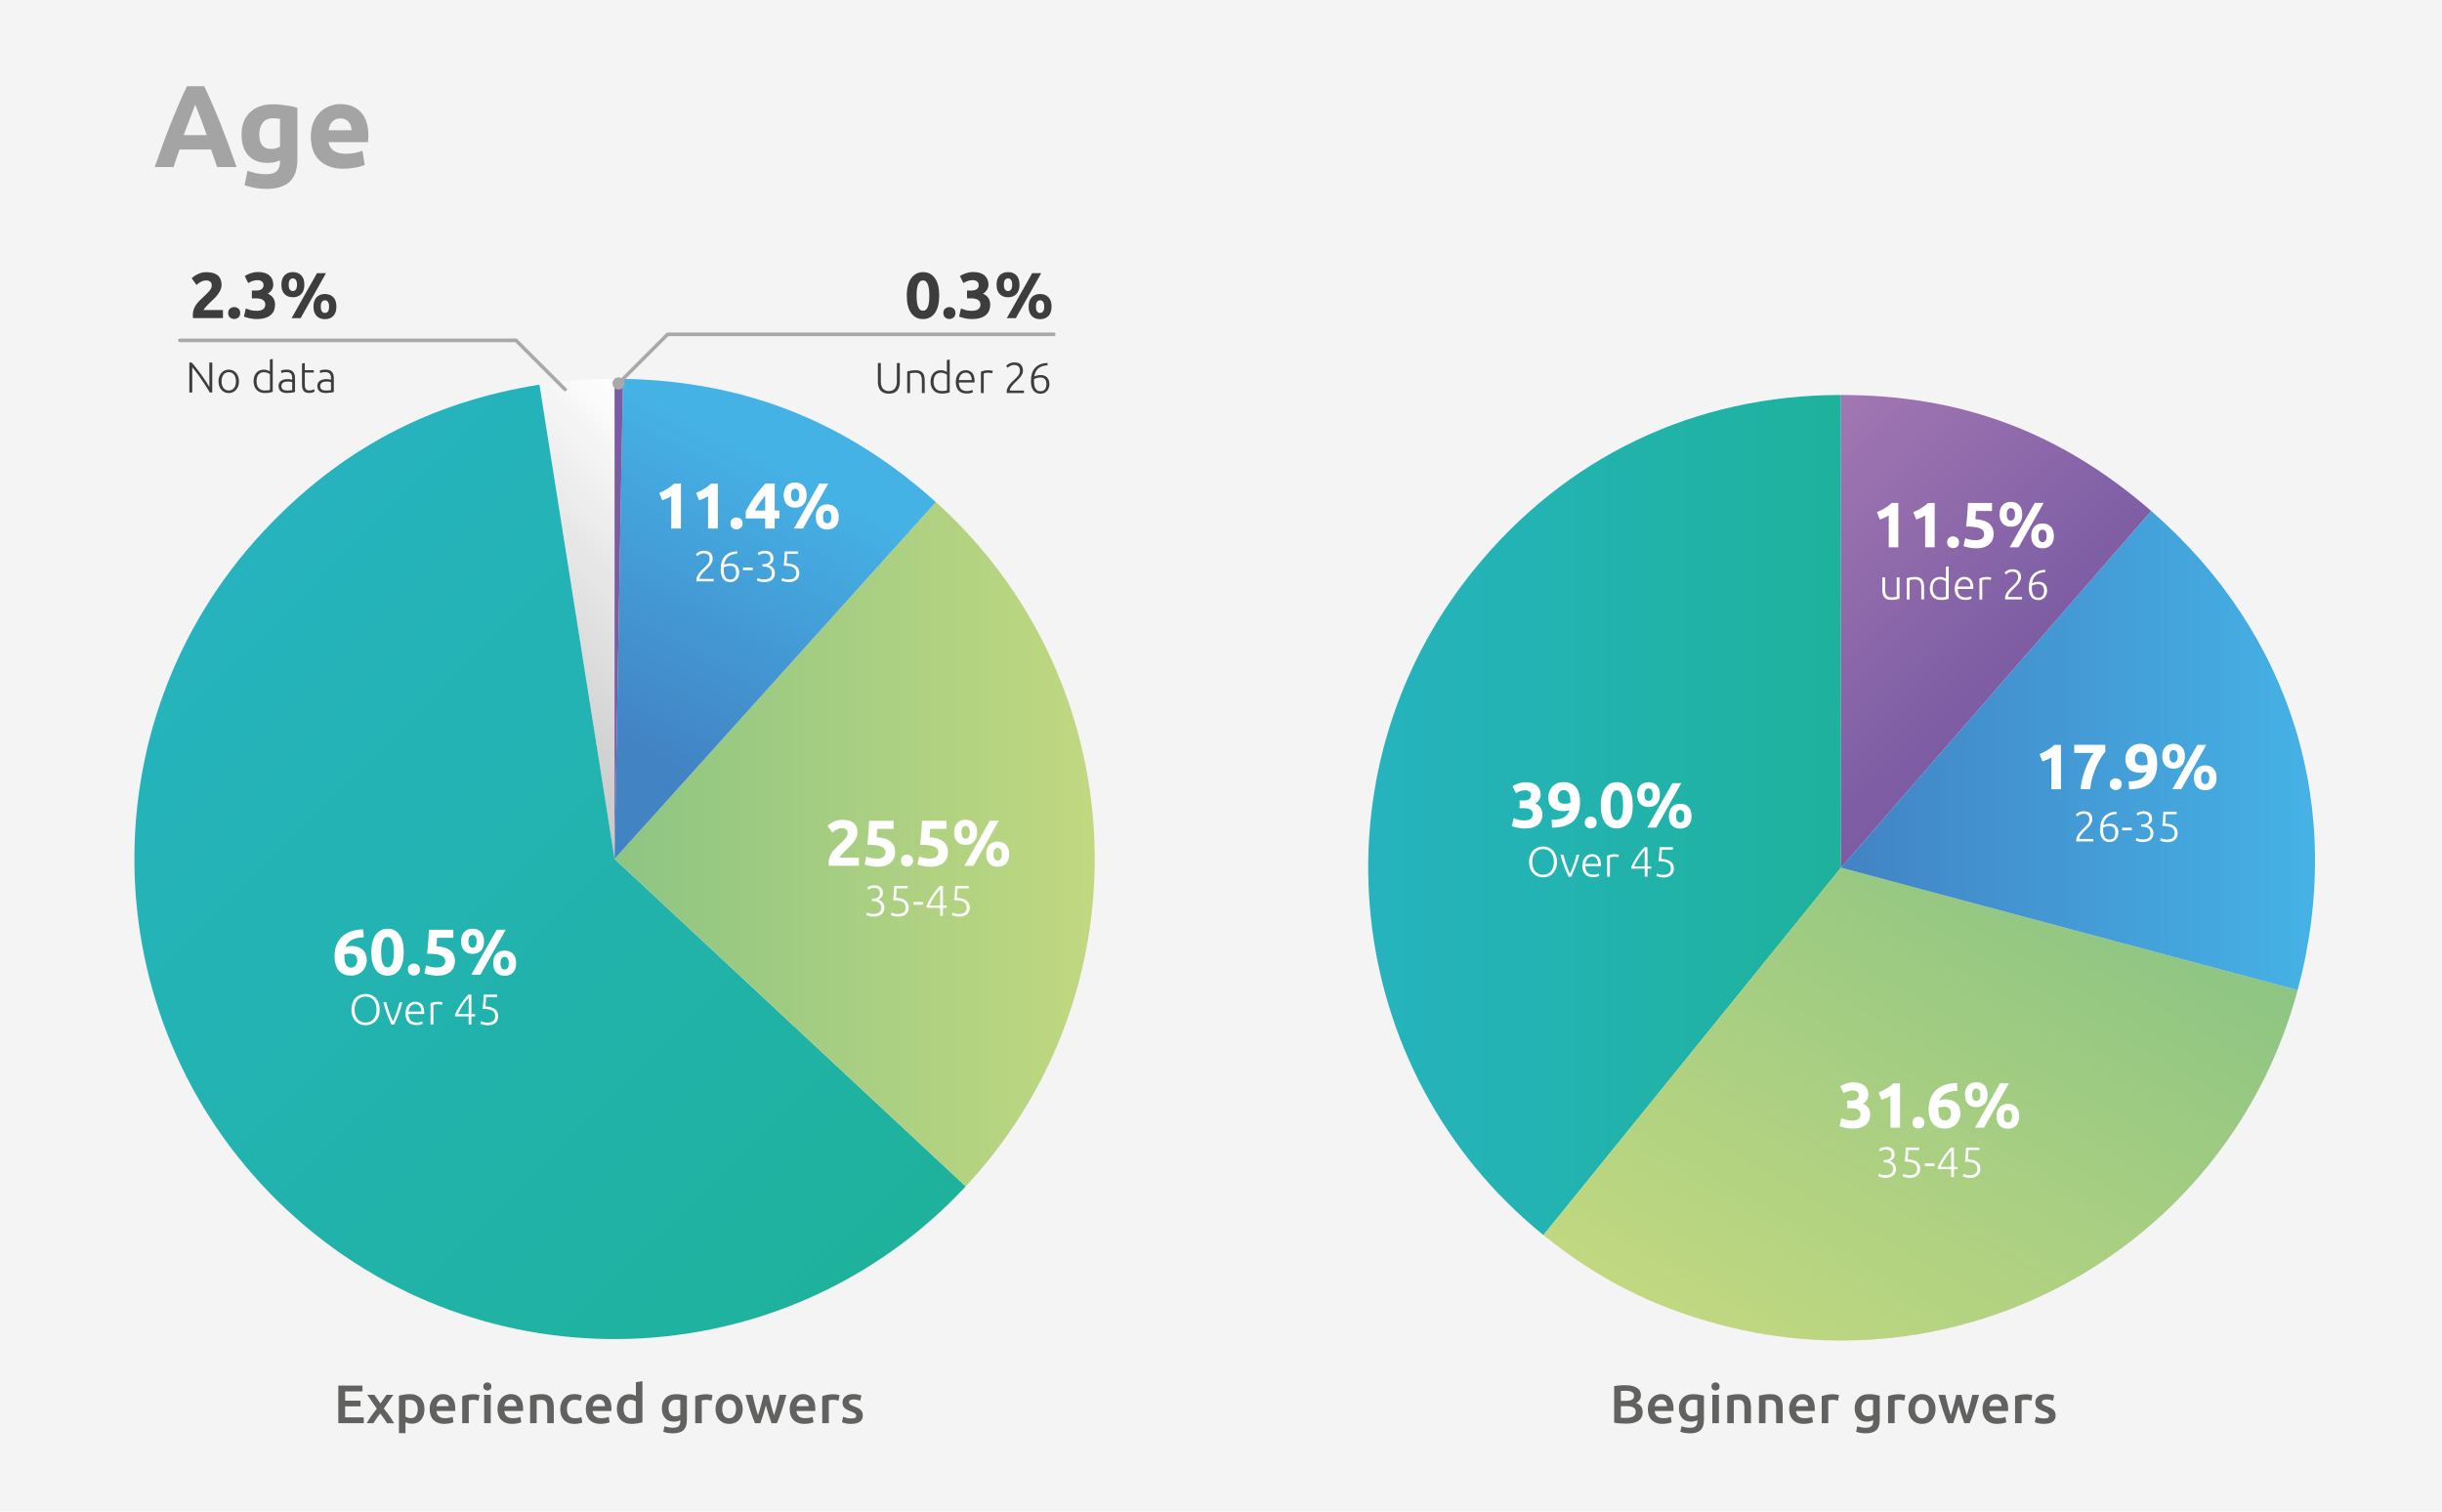 <?xml version="1.0" encoding="UTF-8"?>
<svg id="_Слой_1" data-name="Слой 1" xmlns="http://www.w3.org/2000/svg" width="630" height="390" xmlns:xlink="http://www.w3.org/1999/xlink" viewBox="0 0 630 390">
  <defs>
    <style>
      .cls-1 {
        filter: url(#drop-shadow-2);
      }

      .cls-2 {
        fill: #7858a1;
      }

      .cls-3 {
        fill: url(#_Безымянный_градиент_5);
      }

      .cls-4 {
        filter: url(#drop-shadow-4);
      }

      .cls-4, .cls-5 {
        opacity: .98;
      }

      .cls-6 {
        fill: #f4f4f4;
      }

      .cls-7 {
        fill: #3d3d3d;
      }

      .cls-8 {
        fill: #fff;
      }

      .cls-9 {
        fill: url(#_Безымянный_градиент_28-2);
      }

      .cls-10 {
        fill: url(#_Безымянный_градиент_34-2);
      }

      .cls-11 {
        fill: #616160;
      }

      .cls-12 {
        fill: #a5a4a4;
      }

      .cls-13 {
        fill: #a9a9a9;
      }

      .cls-14 {
        fill: url(#_Безымянный_градиент_43);
      }

      .cls-15 {
        fill: url(#_Безымянный_градиент_35);
      }

      .cls-16 {
        fill: url(#_Безымянный_градиент_34);
      }

      .cls-17 {
        fill: url(#_Безымянный_градиент_28);
      }

      .cls-18 {
        fill: url(#_Безымянный_градиент_56);
      }
    </style>
    <filter id="drop-shadow-2" x="333.52" y="82.48" width="283.2" height="282.96" filterUnits="userSpaceOnUse">
      <feOffset dx="0" dy="0"/>
      <feGaussianBlur result="blur" stdDeviation="6.43"/>
      <feFlood flood-color="#1d1d1b" flood-opacity=".3"/>
      <feComposite in2="blur" operator="in"/>
      <feComposite in="SourceGraphic"/>
    </filter>
    <linearGradient id="_Безымянный_градиент_5" data-name="Безымянный градиент 5" x1="352.98" y1="210.28" x2="474.95" y2="210.28" gradientUnits="userSpaceOnUse">
      <stop offset="0" stop-color="#22b1bd"/>
      <stop offset="1" stop-color="#1ab09a"/>
    </linearGradient>
    <linearGradient id="_Безымянный_градиент_34" data-name="Безымянный градиент 34" x1="458.48" y1="355.32" x2="535.3" y2="222.27" gradientUnits="userSpaceOnUse">
      <stop offset="0" stop-color="#c0d77d"/>
      <stop offset="1" stop-color="#8bc481"/>
    </linearGradient>
    <linearGradient id="_Безымянный_градиент_28" data-name="Безымянный градиент 28" x1="474.95" y1="193.63" x2="597.25" y2="193.63" gradientUnits="userSpaceOnUse">
      <stop offset="0" stop-color="#3e81c3"/>
      <stop offset="1" stop-color="#41b0e5"/>
    </linearGradient>
    <linearGradient id="_Безымянный_градиент_56" data-name="Безымянный градиент 56" x1="456.98" y1="119.87" x2="517.97" y2="180.86" gradientUnits="userSpaceOnUse">
      <stop offset="0" stop-color="#a074b0"/>
      <stop offset="1" stop-color="#7858a1"/>
    </linearGradient>
    <filter id="drop-shadow-4" x="13.56" y="76.68" width="289.92" height="289.92" filterUnits="userSpaceOnUse">
      <feOffset dx="0" dy="0"/>
      <feGaussianBlur result="blur-2" stdDeviation="7"/>
      <feFlood flood-color="#1d1d1b" flood-opacity=".3"/>
      <feComposite in2="blur-2" operator="in"/>
      <feComposite in="SourceGraphic"/>
    </filter>
    <linearGradient id="_Безымянный_градиент_43" data-name="Безымянный градиент 43" x1="123.11" y1="186.16" x2="185.05" y2="124.23" gradientUnits="userSpaceOnUse">
      <stop offset="0" stop-color="#c6c6c6"/>
      <stop offset="1" stop-color="#fff"/>
    </linearGradient>
    <linearGradient id="_Безымянный_градиент_35" data-name="Безымянный градиент 35" x1="52.89" y1="152.05" x2="228.09" y2="327.25" gradientUnits="userSpaceOnUse">
      <stop offset="0" stop-color="#22b1bd"/>
      <stop offset="1" stop-color="#1ab09a"/>
    </linearGradient>
    <linearGradient id="_Безымянный_градиент_34-2" data-name="Безымянный градиент 34" x1="282.43" y1="217.81" x2="158.55" y2="217.81" xlink:href="#_Безымянный_градиент_34"/>
    <linearGradient id="_Безымянный_градиент_28-2" data-name="Безымянный градиент 28" x1="161.47" y1="191.62" x2="199" y2="117.71" xlink:href="#_Безымянный_градиент_28"/>
  </defs>
  <rect class="cls-6" width="630" height="390"/>
  <g>
    <path class="cls-12" d="M56,43.09c-.23-.72-.48-1.47-.75-2.23-.27-.76-.53-1.52-.8-2.28h-8.14c-.26.76-.53,1.52-.79,2.29-.26.76-.51,1.51-.74,2.22h-4.87c.78-2.24,1.53-4.32,2.23-6.22.7-1.9,1.39-3.7,2.07-5.38.67-1.68,1.34-3.28,1.99-4.8.65-1.51,1.33-2.99,2.04-4.44h4.45c.68,1.44,1.36,2.92,2.02,4.44.66,1.51,1.33,3.11,2.01,4.8.67,1.68,1.36,3.48,2.07,5.38.71,1.9,1.45,3.98,2.24,6.22h-5.02ZM50.36,26.97c-.1.3-.26.71-.46,1.24-.2.52-.43,1.12-.69,1.81-.26.68-.55,1.43-.86,2.26-.32.82-.64,1.68-.97,2.58h5.96c-.32-.9-.63-1.77-.93-2.59s-.58-1.58-.85-2.26c-.27-.68-.5-1.28-.71-1.8s-.37-.93-.49-1.22Z"/>
    <path class="cls-12" d="M76.72,41.1c0,2.59-.66,4.5-1.97,5.76-1.31,1.25-3.34,1.88-6.09,1.88-.96,0-1.92-.09-2.89-.26-.96-.17-1.85-.4-2.68-.68l.78-3.76c.7.28,1.44.5,2.21.66.77.16,1.65.24,2.63.24,1.28,0,2.19-.28,2.72-.84.53-.56.8-1.28.8-2.17v-.57c-.48.22-.98.39-1.49.5-.51.11-1.07.17-1.67.17-2.19,0-3.86-.65-5.02-1.94-1.16-1.29-1.74-3.1-1.74-5.43,0-1.16.18-2.22.54-3.17.36-.95.89-1.77,1.58-2.45.69-.68,1.54-1.21,2.54-1.58,1-.37,2.14-.56,3.4-.56.54,0,1.1.03,1.67.08.57.05,1.14.12,1.7.2.56.08,1.1.18,1.61.29.51.11.97.23,1.37.35v13.29ZM66.89,34.67c0,2.51,1.01,3.76,3.04,3.76.46,0,.89-.06,1.29-.18.4-.12.74-.26,1.02-.42v-7.16c-.22-.04-.48-.08-.78-.11s-.65-.04-1.05-.04c-1.18,0-2.06.39-2.65,1.17-.58.78-.87,1.77-.87,2.98Z"/>
    <path class="cls-12" d="M80.18,35.3c0-1.4.22-2.63.65-3.68.43-1.05,1-1.93,1.7-2.63.7-.7,1.51-1.23,2.42-1.59.91-.36,1.85-.54,2.81-.54,2.24,0,4.02.69,5.32,2.06,1.3,1.37,1.95,3.39,1.95,6.06,0,.26-.01.55-.03.86-.02.31-.04.59-.06.83h-10.16c.1.92.53,1.65,1.29,2.2.76.54,1.78.81,3.07.81.82,0,1.63-.08,2.42-.23.79-.15,1.44-.34,1.94-.56l.6,3.64c-.24.12-.56.24-.96.36-.4.12-.85.23-1.34.32-.49.09-1.02.17-1.58.23-.56.06-1.12.09-1.68.09-1.42,0-2.66-.21-3.71-.63-1.05-.42-1.92-1-2.62-1.73-.69-.73-1.2-1.6-1.53-2.6-.33-1-.5-2.08-.5-3.25ZM90.7,33.58c-.02-.38-.09-.75-.2-1.11-.11-.36-.28-.68-.51-.96-.23-.28-.52-.51-.87-.69-.35-.18-.79-.27-1.31-.27s-.93.09-1.29.26-.66.4-.9.68c-.24.28-.43.61-.56.98s-.23.75-.29,1.13h5.92Z"/>
  </g>
  <g>
    <path class="cls-11" d="M87.28,367.18v-9.7h6.23v1.5h-4.47v2.39h3.98v1.47h-3.98v2.84h4.8v1.5h-6.57Z"/>
    <path class="cls-11" d="M98.14,362.1l1.56-2.24h1.78l-2.46,3.51c.51.65,1.01,1.3,1.48,1.96.47.66.86,1.28,1.16,1.86h-1.84c-.09-.17-.2-.36-.33-.57-.13-.21-.28-.42-.43-.64-.15-.22-.31-.44-.48-.66-.17-.22-.33-.42-.49-.62-.33.38-.65.8-.96,1.26s-.57.87-.78,1.22h-1.73c.14-.28.31-.58.51-.89.2-.31.42-.63.65-.95.23-.32.47-.65.71-.97.24-.33.49-.63.73-.93l-2.49-3.58h1.86l1.55,2.24Z"/>
    <path class="cls-11" d="M109.51,363.52c0,.56-.07,1.07-.22,1.54-.15.47-.35.87-.62,1.2-.27.34-.61.6-1.02.78-.41.19-.87.28-1.38.28-.35,0-.66-.04-.95-.13-.29-.08-.53-.18-.71-.28v2.84h-1.69v-9.67c.35-.09.77-.18,1.27-.27s1.04-.13,1.6-.13,1.1.09,1.55.27c.46.18.85.43,1.17.76.32.33.57.73.74,1.2.17.47.26,1,.26,1.59ZM107.77,363.55c0-.76-.17-1.34-.51-1.76s-.89-.63-1.65-.63c-.16,0-.32,0-.5.02-.17.01-.34.04-.51.09v4.19c.15.1.35.2.6.29.25.09.51.13.79.13.62,0,1.07-.21,1.35-.63s.43-.98.43-1.69Z"/>
    <path class="cls-11" d="M110.85,363.55c0-.64.1-1.21.29-1.69s.45-.89.76-1.21c.32-.32.68-.56,1.09-.73.41-.16.83-.25,1.26-.25,1.01,0,1.79.31,2.36.94.56.63.85,1.56.85,2.8,0,.09,0,.2,0,.32,0,.12-.01.22-.02.31h-4.83c.05.59.25,1.04.62,1.37.37.32.9.48,1.6.48.41,0,.79-.04,1.13-.11.34-.07.61-.15.81-.24l.22,1.39c-.09.05-.22.1-.39.15-.16.05-.35.1-.56.14s-.44.08-.68.1c-.24.03-.49.04-.74.04-.64,0-1.2-.1-1.68-.29-.48-.19-.87-.46-1.18-.8s-.54-.74-.69-1.2-.22-.97-.22-1.52ZM115.77,362.79c0-.23-.03-.46-.1-.67s-.16-.39-.29-.55c-.13-.15-.28-.28-.46-.36-.18-.09-.4-.13-.65-.13s-.49.05-.69.15c-.2.1-.36.23-.5.38-.14.16-.24.34-.31.55-.07.21-.13.42-.15.63h3.15Z"/>
    <path class="cls-11" d="M123.42,361.38c-.14-.05-.33-.1-.58-.15-.25-.05-.53-.08-.86-.08-.19,0-.39.02-.6.06s-.36.07-.44.1v5.87h-1.69v-6.97c.33-.12.73-.24,1.23-.34.49-.11,1.03-.16,1.63-.16.11,0,.24,0,.39.02.15.01.3.03.45.06s.29.05.43.08c.14.03.25.06.34.09l-.29,1.43Z"/>
    <path class="cls-11" d="M126.78,357.71c0,.32-.1.57-.31.76-.21.19-.45.28-.73.28s-.54-.09-.74-.28c-.21-.19-.31-.44-.31-.76s.1-.58.31-.77c.21-.19.45-.28.74-.28s.52.09.73.28c.21.19.31.44.31.77ZM126.6,367.18h-1.69v-7.32h1.69v7.32Z"/>
    <path class="cls-11" d="M128.35,363.55c0-.64.1-1.21.29-1.69s.45-.89.76-1.21c.32-.32.68-.56,1.09-.73.41-.16.83-.25,1.26-.25,1.01,0,1.79.31,2.36.94.56.63.85,1.56.85,2.8,0,.09,0,.2,0,.32,0,.12-.01.22-.02.31h-4.83c.05.59.25,1.04.62,1.37.37.32.9.48,1.6.48.41,0,.79-.04,1.13-.11.34-.07.61-.15.81-.24l.22,1.39c-.09.05-.22.1-.39.15-.16.05-.35.1-.56.14s-.44.08-.68.1c-.24.03-.49.04-.74.04-.64,0-1.2-.1-1.68-.29-.48-.19-.87-.46-1.18-.8s-.54-.74-.69-1.2-.22-.97-.22-1.52ZM133.27,362.79c0-.23-.03-.46-.1-.67s-.16-.39-.29-.55c-.13-.15-.28-.28-.46-.36-.18-.09-.4-.13-.65-.13s-.49.05-.69.15c-.2.1-.36.23-.5.38-.14.16-.24.34-.31.55-.07.21-.13.42-.15.63h3.15Z"/>
    <path class="cls-11" d="M136.75,360.09c.33-.09.75-.18,1.27-.27.52-.08,1.1-.13,1.74-.13.6,0,1.1.08,1.5.25.4.16.72.39.96.69.24.29.41.65.5,1.06.1.42.15.87.15,1.37v4.12h-1.69v-3.85c0-.39-.03-.73-.08-1-.05-.27-.14-.5-.25-.67s-.28-.3-.48-.38-.45-.12-.73-.12c-.21,0-.44.01-.67.04-.23.03-.41.05-.52.07v5.91h-1.69v-7.08Z"/>
    <path class="cls-11" d="M144.54,363.52c0-.54.08-1.05.25-1.52.17-.47.41-.88.72-1.23.31-.34.69-.62,1.14-.81.45-.2.95-.29,1.51-.29.69,0,1.34.13,1.96.38l-.36,1.39c-.2-.08-.42-.15-.67-.21-.25-.06-.51-.08-.79-.08-.66,0-1.17.21-1.51.62s-.52,1-.52,1.76.16,1.3.49,1.73.88.64,1.65.64c.29,0,.57-.03.85-.08.28-.06.52-.13.73-.21l.24,1.4c-.19.09-.47.18-.85.25-.38.08-.77.11-1.17.11-.63,0-1.17-.1-1.63-.29s-.84-.46-1.15-.8c-.3-.34-.53-.75-.68-1.22s-.22-.98-.22-1.53Z"/>
    <path class="cls-11" d="M151.14,363.55c0-.64.1-1.21.29-1.69s.45-.89.76-1.21c.32-.32.68-.56,1.09-.73.41-.16.83-.25,1.26-.25,1.01,0,1.79.31,2.36.94.56.63.85,1.56.85,2.8,0,.09,0,.2,0,.32,0,.12-.01.22-.02.31h-4.83c.05.59.25,1.04.62,1.37.37.32.9.48,1.6.48.41,0,.79-.04,1.13-.11.34-.07.61-.15.81-.24l.22,1.39c-.09.05-.22.1-.39.15-.16.05-.35.1-.56.14s-.44.08-.68.1c-.24.03-.49.04-.74.04-.64,0-1.2-.1-1.68-.29-.48-.19-.87-.46-1.18-.8s-.54-.74-.69-1.2-.22-.97-.22-1.52ZM156.06,362.79c0-.23-.03-.46-.1-.67s-.16-.39-.29-.55c-.13-.15-.28-.28-.46-.36-.18-.09-.4-.13-.65-.13s-.49.05-.69.15c-.2.1-.36.23-.5.38-.14.16-.24.34-.31.55-.07.21-.13.42-.15.63h3.15Z"/>
    <path class="cls-11" d="M165.73,366.95c-.34.1-.76.2-1.27.28s-1.04.13-1.6.13-1.1-.09-1.55-.27c-.46-.18-.85-.43-1.17-.76-.32-.33-.57-.73-.74-1.2-.17-.47-.26-1-.26-1.59s.07-1.1.22-1.57c.14-.47.36-.88.64-1.21.28-.34.62-.6,1.02-.78s.86-.27,1.39-.27c.35,0,.67.04.94.13.27.08.5.18.7.28v-3.51l1.69-.28v10.64ZM160.87,363.49c0,.75.18,1.33.53,1.76.35.42.84.64,1.47.64.27,0,.5-.01.69-.04.19-.02.35-.05.47-.08v-4.2c-.15-.1-.35-.2-.59-.29-.25-.09-.51-.13-.79-.13-.62,0-1.07.21-1.35.63s-.43.99-.43,1.71Z"/>
    <path class="cls-11" d="M177.2,366.43c0,1.17-.3,2.02-.89,2.56-.59.54-1.5.81-2.72.81-.45,0-.88-.04-1.31-.11-.42-.07-.81-.17-1.16-.29l.31-1.44c.29.12.62.22.99.29.37.07.77.11,1.2.11.68,0,1.17-.14,1.46-.42.29-.28.43-.7.43-1.25v-.28c-.17.08-.39.17-.67.25-.28.08-.59.13-.95.13-.47,0-.89-.08-1.28-.22-.39-.15-.72-.37-.99-.66-.28-.29-.49-.65-.64-1.09-.15-.43-.23-.94-.23-1.5,0-.53.08-1.02.25-1.47.16-.45.4-.83.71-1.15s.69-.57,1.14-.74c.45-.18.96-.27,1.53-.27s1.07.04,1.57.13c.49.08.91.17,1.26.27v6.34ZM172.48,363.33c0,.72.16,1.24.47,1.58.31.33.72.5,1.21.5.27,0,.52-.04.76-.11.24-.07.43-.16.58-.27v-3.79c-.12-.03-.27-.05-.45-.08s-.4-.04-.67-.04c-.62,0-1.09.2-1.41.61s-.49.94-.49,1.6Z"/>
    <path class="cls-11" d="M183.53,361.38c-.14-.05-.33-.1-.58-.15-.25-.05-.53-.08-.86-.08-.19,0-.39.02-.6.06s-.36.07-.44.1v5.87h-1.69v-6.97c.33-.12.73-.24,1.23-.34.49-.11,1.03-.16,1.63-.16.11,0,.24,0,.39.02.15.01.3.03.45.06s.29.05.43.08c.14.03.25.06.34.09l-.29,1.43Z"/>
    <path class="cls-11" d="M191.62,363.51c0,.58-.08,1.11-.25,1.58-.17.48-.41.88-.71,1.22s-.68.6-1.11.78-.91.28-1.44.28-1-.09-1.43-.28-.8-.45-1.11-.78c-.31-.34-.55-.74-.72-1.22-.17-.48-.26-1-.26-1.58s.09-1.1.26-1.58c.17-.47.42-.88.73-1.21.31-.34.68-.59,1.11-.78.43-.18.9-.27,1.41-.27s.99.09,1.42.27c.43.18.81.44,1.11.78.31.34.55.74.72,1.21s.26,1,.26,1.58ZM189.88,363.51c0-.73-.16-1.3-.47-1.73-.31-.42-.75-.64-1.31-.64s-1,.21-1.31.64c-.31.42-.47,1-.47,1.73s.16,1.32.47,1.75c.31.43.75.64,1.31.64s1-.21,1.31-.64c.31-.43.47-1.01.47-1.75Z"/>
    <path class="cls-11" d="M197.59,362.57c-.21.82-.45,1.62-.69,2.4-.25.78-.49,1.51-.73,2.21h-1.39c-.19-.43-.38-.92-.59-1.47-.21-.55-.41-1.14-.62-1.76-.21-.62-.41-1.28-.62-1.97-.21-.69-.41-1.4-.6-2.11h1.79c.08.39.18.81.3,1.27.11.45.23.92.35,1.39.12.47.25.93.38,1.38.13.45.26.86.39,1.23.14-.43.28-.87.41-1.33.14-.46.26-.91.39-1.37.12-.46.24-.9.34-1.34.11-.43.2-.84.29-1.22h1.3c.08.38.18.79.28,1.22.1.43.21.88.33,1.34.12.46.24.91.38,1.37.13.46.27.9.41,1.33.12-.37.25-.78.38-1.23s.26-.91.39-1.38c.13-.47.25-.93.36-1.39.11-.45.21-.88.3-1.27h1.75c-.2.72-.4,1.42-.6,2.11-.21.69-.41,1.35-.62,1.97-.21.63-.41,1.21-.62,1.76-.21.55-.41,1.04-.6,1.47h-1.38c-.24-.69-.49-1.43-.75-2.21s-.49-1.58-.71-2.4Z"/>
    <path class="cls-11" d="M203.73,363.55c0-.64.1-1.21.29-1.69s.45-.89.76-1.21c.32-.32.68-.56,1.09-.73.41-.16.83-.25,1.26-.25,1.01,0,1.79.31,2.36.94.56.63.85,1.56.85,2.8,0,.09,0,.2,0,.32,0,.12-.01.22-.02.31h-4.83c.05.59.25,1.04.62,1.37.37.32.9.48,1.6.48.41,0,.79-.04,1.13-.11.34-.07.61-.15.81-.24l.22,1.39c-.09.05-.22.1-.39.15-.16.05-.35.1-.56.14s-.44.08-.68.1c-.24.03-.49.04-.74.04-.64,0-1.2-.1-1.68-.29-.48-.19-.87-.46-1.18-.8s-.54-.74-.69-1.2-.22-.97-.22-1.52ZM208.64,362.79c0-.23-.03-.46-.1-.67s-.16-.39-.29-.55c-.13-.15-.28-.28-.46-.36-.18-.09-.4-.13-.65-.13s-.49.05-.69.15c-.2.1-.36.23-.5.38-.14.16-.24.34-.31.55-.07.21-.13.42-.15.63h3.15Z"/>
    <path class="cls-11" d="M216.3,361.38c-.14-.05-.33-.1-.58-.15-.25-.05-.53-.08-.86-.08-.19,0-.39.02-.6.06s-.36.07-.44.1v5.87h-1.69v-6.97c.33-.12.73-.24,1.23-.34.49-.11,1.03-.16,1.63-.16.11,0,.24,0,.39.02.15.01.3.03.45.06s.29.05.43.08c.14.03.25.06.34.09l-.29,1.43Z"/>
    <path class="cls-11" d="M219.6,365.96c.45,0,.77-.05.98-.16.21-.11.31-.29.31-.55,0-.24-.11-.44-.33-.6-.22-.16-.58-.33-1.08-.52-.31-.11-.59-.23-.85-.36s-.48-.27-.67-.44-.33-.37-.44-.61c-.11-.24-.16-.53-.16-.88,0-.67.25-1.2.74-1.59.49-.39,1.17-.58,2.02-.58.43,0,.84.04,1.23.12.39.08.69.16.88.23l-.31,1.37c-.19-.08-.42-.16-.71-.23-.29-.07-.63-.1-1.01-.1-.35,0-.63.06-.84.17-.21.12-.32.3-.32.54,0,.12.02.23.06.32.04.09.11.18.22.26s.24.16.41.24.37.16.62.25c.4.15.74.3,1.02.44.28.14.51.31.69.49.18.18.31.39.4.62s.13.51.13.84c0,.7-.26,1.23-.78,1.59-.52.36-1.26.54-2.22.54-.64,0-1.16-.05-1.55-.16-.39-.11-.67-.19-.83-.26l.29-1.41c.25.1.55.2.9.29.35.09.75.14,1.2.14Z"/>
  </g>
  <g>
    <path class="cls-11" d="M419.35,367.29c-.51,0-1.03-.02-1.55-.05-.52-.03-.98-.1-1.37-.2v-9.42c.21-.04.42-.07.66-.1.23-.03.47-.06.71-.08.24-.02.48-.03.72-.04s.46-.01.68-.01c.59,0,1.13.04,1.64.13.5.09.94.24,1.31.44.37.21.66.48.86.81.21.34.31.75.31,1.25,0,.46-.11.85-.33,1.18-.22.33-.53.59-.92.78.59.2,1.02.49,1.3.87.28.38.42.87.42,1.46,0,1-.36,1.75-1.09,2.25-.73.5-1.84.75-3.35.75ZM418.16,361.42h1.25c.67,0,1.2-.1,1.58-.29s.57-.53.57-1.03c0-.47-.2-.8-.59-.99-.4-.2-.91-.29-1.55-.29-.27,0-.51,0-.72.01-.21,0-.39.02-.54.04v2.55ZM418.16,362.81v2.95c.2.02.41.03.63.04.22,0,.43.01.62.01.36,0,.7-.02,1.02-.07.31-.05.58-.13.81-.24.23-.12.41-.27.55-.47.14-.2.2-.45.2-.76,0-.55-.2-.93-.6-1.15-.4-.21-.96-.32-1.67-.32h-1.55Z"/>
    <path class="cls-11" d="M425.13,363.55c0-.64.1-1.21.29-1.69s.45-.89.76-1.21c.32-.32.68-.56,1.09-.73.41-.16.83-.25,1.26-.25,1.01,0,1.79.31,2.36.94.56.63.85,1.56.85,2.8,0,.09,0,.2,0,.32,0,.12-.01.22-.02.31h-4.83c.05.59.25,1.04.62,1.37.37.32.9.48,1.6.48.41,0,.79-.04,1.13-.11.34-.07.61-.15.8-.24l.22,1.39c-.09.05-.22.1-.39.15-.16.05-.35.1-.56.14s-.44.08-.68.1c-.24.03-.49.04-.74.04-.64,0-1.2-.1-1.68-.29-.48-.19-.87-.46-1.18-.8-.31-.34-.54-.74-.69-1.2s-.22-.97-.22-1.52ZM430.05,362.79c0-.23-.03-.46-.1-.67s-.16-.39-.29-.55c-.13-.15-.28-.28-.46-.36s-.4-.13-.65-.13-.49.05-.69.15-.36.23-.5.38c-.14.16-.24.34-.32.55-.07.21-.13.42-.15.63h3.15Z"/>
    <path class="cls-11" d="M439.58,366.43c0,1.17-.3,2.02-.89,2.56-.59.54-1.5.81-2.72.81-.45,0-.88-.04-1.31-.11-.42-.07-.81-.17-1.16-.29l.31-1.44c.29.12.62.22.99.29.37.07.77.11,1.2.11.68,0,1.17-.14,1.46-.42.29-.28.43-.7.43-1.25v-.28c-.17.08-.39.17-.67.25-.28.08-.59.13-.95.13-.47,0-.89-.08-1.28-.22-.39-.15-.72-.37-.99-.66-.28-.29-.49-.65-.64-1.09-.15-.43-.23-.94-.23-1.5,0-.53.08-1.02.25-1.47s.4-.83.71-1.15.69-.57,1.14-.74c.45-.18.96-.27,1.53-.27s1.07.04,1.57.13c.49.08.92.17,1.26.27v6.34ZM434.87,363.33c0,.72.16,1.24.47,1.58.31.33.72.5,1.21.5.27,0,.53-.04.76-.11.24-.07.43-.16.58-.27v-3.79c-.12-.03-.27-.05-.45-.08-.18-.02-.4-.04-.67-.04-.62,0-1.09.2-1.41.61-.33.41-.49.94-.49,1.6Z"/>
    <path class="cls-11" d="M443.63,357.71c0,.32-.1.57-.31.76s-.45.28-.73.28-.54-.09-.74-.28c-.21-.19-.31-.44-.31-.76s.1-.58.31-.77c.21-.19.45-.28.74-.28s.52.09.73.28.31.44.31.77ZM443.45,367.18h-1.69v-7.32h1.69v7.32Z"/>
    <path class="cls-11" d="M445.6,360.09c.33-.09.75-.18,1.27-.27s1.1-.13,1.74-.13c.6,0,1.1.08,1.5.25.4.16.72.39.96.69s.41.65.5,1.06c.1.42.15.87.15,1.37v4.12h-1.69v-3.85c0-.39-.03-.73-.08-1-.05-.27-.14-.5-.25-.67-.12-.17-.28-.3-.48-.38-.2-.08-.45-.12-.73-.12-.21,0-.44.01-.67.04-.23.03-.41.05-.52.07v5.91h-1.69v-7.08Z"/>
    <path class="cls-11" d="M453.79,360.09c.33-.09.75-.18,1.27-.27.52-.08,1.1-.13,1.74-.13.6,0,1.1.08,1.5.25.4.16.72.39.96.69.24.29.41.65.5,1.06.1.42.15.87.15,1.37v4.12h-1.69v-3.85c0-.39-.03-.73-.08-1-.05-.27-.13-.5-.25-.67-.12-.17-.28-.3-.48-.38-.2-.08-.45-.12-.74-.12-.21,0-.44.01-.67.04-.23.03-.41.05-.52.07v5.91h-1.69v-7.08Z"/>
    <path class="cls-11" d="M461.58,363.55c0-.64.1-1.21.29-1.69s.45-.89.76-1.21.68-.56,1.09-.73c.41-.16.83-.25,1.26-.25,1.01,0,1.79.31,2.36.94.56.63.85,1.56.85,2.8,0,.09,0,.2,0,.32,0,.12-.01.22-.02.31h-4.83c.05.59.25,1.04.62,1.37.37.32.9.48,1.6.48.41,0,.79-.04,1.13-.11.34-.07.61-.15.81-.24l.22,1.39c-.09.05-.22.1-.38.15-.16.05-.35.1-.56.14s-.44.08-.68.1c-.24.03-.49.04-.74.04-.64,0-1.2-.1-1.68-.29s-.87-.46-1.18-.8c-.31-.34-.54-.74-.69-1.2s-.22-.97-.22-1.52ZM466.49,362.79c0-.23-.03-.46-.1-.67s-.16-.39-.29-.55c-.13-.15-.28-.28-.46-.36-.18-.09-.4-.13-.65-.13s-.49.05-.69.15c-.2.1-.36.23-.5.38-.13.16-.24.34-.31.55-.08.21-.13.42-.15.63h3.15Z"/>
    <path class="cls-11" d="M474.15,361.38c-.14-.05-.33-.1-.58-.15-.25-.05-.53-.08-.86-.08-.19,0-.39.02-.6.06s-.36.07-.44.1v5.87h-1.69v-6.97c.33-.12.74-.24,1.23-.34.49-.11,1.03-.16,1.63-.16.11,0,.24,0,.39.02.15.01.3.03.45.06s.29.05.43.08c.14.03.25.06.34.09l-.29,1.43Z"/>
    <path class="cls-11" d="M484.93,366.43c0,1.17-.3,2.02-.89,2.56-.59.54-1.5.81-2.72.81-.45,0-.88-.04-1.31-.11-.42-.07-.81-.17-1.16-.29l.31-1.44c.29.12.62.22.99.29.37.07.77.11,1.2.11.68,0,1.17-.14,1.46-.42.29-.28.43-.7.43-1.25v-.28c-.17.08-.39.17-.67.25s-.59.13-.95.13c-.47,0-.89-.08-1.28-.22-.39-.15-.72-.37-.99-.66-.28-.29-.49-.65-.64-1.09-.15-.43-.23-.94-.23-1.5,0-.53.08-1.02.25-1.47.16-.45.4-.83.71-1.15s.69-.57,1.14-.74c.45-.18.96-.27,1.53-.27s1.07.04,1.57.13c.49.08.91.17,1.26.27v6.34ZM480.21,363.33c0,.72.16,1.24.47,1.58.31.33.72.5,1.21.5.27,0,.52-.04.76-.11.24-.07.43-.16.58-.27v-3.79c-.12-.03-.27-.05-.45-.08-.18-.02-.4-.04-.67-.04-.62,0-1.09.2-1.41.61-.33.41-.49.94-.49,1.6Z"/>
    <path class="cls-11" d="M491.26,361.38c-.14-.05-.33-.1-.58-.15-.25-.05-.53-.08-.86-.08-.19,0-.38.02-.59.06s-.36.07-.44.1v5.87h-1.69v-6.97c.33-.12.73-.24,1.22-.34s1.03-.16,1.63-.16c.11,0,.24,0,.39.02.15.01.3.03.45.06s.29.05.43.08c.14.03.25.06.34.09l-.29,1.43Z"/>
    <path class="cls-11" d="M499.35,363.51c0,.58-.08,1.11-.25,1.58-.17.48-.41.88-.71,1.22-.31.34-.68.6-1.11.78-.43.19-.91.28-1.43.28s-1-.09-1.43-.28c-.43-.19-.8-.45-1.11-.78s-.55-.74-.72-1.22c-.17-.48-.26-1-.26-1.58s.09-1.1.26-1.58c.17-.47.42-.88.73-1.21s.68-.59,1.11-.78c.43-.18.9-.27,1.41-.27s.99.09,1.42.27c.43.18.8.44,1.11.78.31.34.55.74.72,1.21s.26,1,.26,1.58ZM497.61,363.51c0-.73-.16-1.3-.47-1.73s-.75-.64-1.31-.64-1,.21-1.31.64-.47,1-.47,1.73.16,1.32.47,1.75c.31.43.75.64,1.31.64s1-.21,1.31-.64c.31-.43.47-1.01.47-1.75Z"/>
    <path class="cls-11" d="M505.32,362.57c-.21.82-.45,1.62-.69,2.4-.25.78-.49,1.51-.73,2.21h-1.39c-.19-.43-.38-.92-.59-1.47-.21-.55-.41-1.14-.62-1.76-.21-.62-.41-1.28-.62-1.97-.21-.69-.41-1.4-.6-2.11h1.79c.08.39.18.81.29,1.27.11.45.23.92.35,1.39.12.47.25.93.38,1.38.13.45.26.86.39,1.23.14-.43.28-.87.41-1.33.14-.46.26-.91.39-1.37.12-.46.24-.9.34-1.34.11-.43.2-.84.29-1.22h1.3c.08.38.18.79.28,1.22.1.43.21.88.33,1.34.12.46.24.91.38,1.37.13.46.27.9.41,1.33.12-.37.25-.78.38-1.23.13-.45.26-.91.39-1.38.13-.47.25-.93.36-1.39.11-.45.21-.88.29-1.27h1.75c-.2.72-.4,1.42-.6,2.11s-.41,1.35-.62,1.97c-.21.63-.41,1.21-.62,1.76-.21.55-.41,1.04-.6,1.47h-1.38c-.24-.69-.49-1.43-.75-2.21-.26-.78-.49-1.58-.71-2.4Z"/>
    <path class="cls-11" d="M511.46,363.55c0-.64.1-1.21.29-1.69s.45-.89.76-1.21.68-.56,1.09-.73c.41-.16.83-.25,1.26-.25,1.01,0,1.79.31,2.36.94.56.63.85,1.56.85,2.8,0,.09,0,.2,0,.32,0,.12-.01.22-.02.31h-4.83c.05.59.25,1.04.62,1.37.37.32.9.48,1.6.48.41,0,.79-.04,1.13-.11.34-.07.61-.15.81-.24l.22,1.39c-.09.05-.22.1-.38.15-.16.05-.35.1-.56.14s-.44.08-.68.1c-.24.03-.49.04-.74.04-.64,0-1.2-.1-1.68-.29s-.87-.46-1.18-.8c-.31-.34-.54-.74-.69-1.2s-.22-.97-.22-1.52ZM516.37,362.79c0-.23-.03-.46-.1-.67s-.16-.39-.29-.55c-.13-.15-.28-.28-.46-.36-.18-.09-.4-.13-.65-.13s-.49.05-.69.15c-.2.1-.36.23-.5.38-.13.16-.24.34-.31.55-.08.21-.13.42-.15.63h3.15Z"/>
    <path class="cls-11" d="M524.03,361.38c-.14-.05-.33-.1-.58-.15-.25-.05-.53-.08-.86-.08-.19,0-.39.02-.6.06s-.36.07-.44.1v5.87h-1.69v-6.97c.33-.12.74-.24,1.23-.34.49-.11,1.03-.16,1.63-.16.11,0,.24,0,.39.02.15.01.3.03.45.06s.29.05.43.08c.14.03.25.06.34.09l-.29,1.43Z"/>
    <path class="cls-11" d="M527.33,365.96c.45,0,.77-.05.98-.16s.31-.29.31-.55c0-.24-.11-.44-.33-.6-.22-.16-.58-.33-1.08-.52-.31-.11-.59-.23-.85-.36s-.48-.27-.67-.44-.33-.37-.44-.61c-.11-.24-.16-.53-.16-.88,0-.67.25-1.2.74-1.59.49-.39,1.17-.58,2.02-.58.43,0,.84.04,1.23.12.39.08.69.16.88.23l-.31,1.37c-.19-.08-.42-.16-.71-.23-.29-.07-.62-.1-1.01-.1-.35,0-.62.06-.84.17-.21.12-.32.3-.32.54,0,.12.02.23.06.32.04.09.11.18.22.26s.24.16.41.24.37.16.62.25c.4.15.74.3,1.02.44s.51.31.69.49c.18.18.31.39.4.62s.13.51.13.84c0,.7-.26,1.23-.78,1.59-.52.36-1.26.54-2.22.54-.64,0-1.16-.05-1.55-.16s-.67-.19-.83-.26l.29-1.41c.25.1.55.2.9.29.35.09.75.14,1.2.14Z"/>
  </g>
  <g class="cls-1">
    <g class="cls-5">
      <g>
        <path class="cls-3" d="M474.95,223.87l-76.76,94.79c-52.35-42.39-60.42-119.2-18.03-171.55,23.74-29.32,57.07-45.21,94.79-45.21v121.97Z"/>
        <path class="cls-16" d="M474.95,223.87l117.81,31.57c-17.43,65.07-84.31,103.68-149.38,86.24-17.18-4.6-31.37-11.83-45.19-23.03l76.76-94.79Z"/>
        <path class="cls-17" d="M474.95,223.87l80.02-92.05c36.4,31.64,50.28,77.03,37.79,123.62l-117.81-31.57Z"/>
        <path class="cls-18" d="M474.95,223.87v-121.97c30.99,0,56.63,9.59,80.02,29.92l-80.02,92.05Z"/>
      </g>
    </g>
    <g>
      <path class="cls-8" d="M401.67,222.37c0,.65-.1,1.23-.29,1.73-.19.5-.45.92-.78,1.25-.33.33-.71.59-1.14.75s-.89.25-1.38.25-.94-.08-1.38-.25-.81-.42-1.14-.75c-.33-.33-.59-.75-.78-1.25-.19-.5-.29-1.08-.29-1.73s.1-1.23.29-1.72c.19-.5.45-.91.78-1.25.33-.33.71-.58,1.14-.75s.89-.25,1.38-.25.94.08,1.38.25.81.42,1.14.75c.33.33.58.75.78,1.25.19.5.29,1.07.29,1.72ZM400.88,222.37c0-.51-.07-.97-.2-1.38-.13-.41-.32-.75-.56-1.04-.24-.29-.53-.5-.88-.66-.34-.15-.73-.23-1.15-.23s-.81.08-1.15.23c-.34.15-.63.37-.88.66-.24.29-.43.63-.56,1.04-.13.41-.2.87-.2,1.38s.07.97.2,1.38c.13.41.32.75.56,1.04.24.29.53.51.88.66.34.15.73.23,1.15.23s.81-.08,1.15-.23.63-.37.88-.66c.24-.29.43-.63.56-1.04.13-.41.2-.87.2-1.38Z"/>
      <path class="cls-8" d="M405.02,225.42c.16-.32.31-.68.48-1.08.16-.41.32-.83.47-1.27.15-.44.29-.88.42-1.32s.24-.86.33-1.25h.72c-.13.52-.28,1.04-.44,1.54-.16.51-.33,1-.52,1.49-.18.49-.37.95-.57,1.4s-.39.87-.57,1.27h-.67c-.19-.4-.38-.82-.58-1.27-.19-.45-.38-.91-.56-1.4-.18-.48-.35-.98-.52-1.49-.16-.51-.31-1.02-.44-1.54h.76c.09.39.2.81.33,1.25s.27.88.42,1.32c.15.44.31.86.47,1.27.16.41.32.77.47,1.08Z"/>
      <path class="cls-8" d="M408.24,223.34c0-.5.07-.93.21-1.31.14-.37.33-.68.56-.93.23-.25.5-.44.79-.56.3-.12.6-.18.92-.18.7,0,1.25.23,1.67.68.42.46.62,1.16.62,2.1,0,.06,0,.12,0,.18,0,.06,0,.11-.02.17h-4c.02.7.19,1.23.52,1.61.32.38.84.56,1.54.56.39,0,.7-.04.92-.11s.39-.14.5-.19l.13.62c-.1.06-.29.13-.58.21-.28.08-.62.12-1,.12-.5,0-.92-.07-1.28-.22-.35-.15-.64-.35-.87-.62s-.39-.58-.5-.94c-.1-.36-.15-.76-.15-1.19ZM412.29,222.89c-.01-.59-.15-1.06-.42-1.39-.26-.33-.64-.5-1.12-.5-.26,0-.49.05-.69.15-.2.1-.38.24-.53.41-.15.17-.27.37-.35.6-.08.23-.13.47-.15.72h3.26Z"/>
      <path class="cls-8" d="M416.56,220.39c.24,0,.46.02.67.05.21.04.35.07.43.11l-.14.62c-.06-.03-.18-.06-.36-.09s-.42-.05-.71-.05-.56.02-.74.07c-.19.04-.31.08-.37.11v4.99h-.72v-5.43c.18-.08.44-.16.76-.25.32-.08.72-.13,1.18-.13Z"/>
      <path class="cls-8" d="M420.86,223.68c.13-.35.32-.75.56-1.19.24-.44.51-.89.81-1.35.3-.46.63-.92.98-1.36.35-.44.71-.85,1.07-1.22h.75v4.98h.95v.58h-.95v2.07h-.71v-2.07h-3.46v-.44ZM424.31,223.54v-4.16c-.26.26-.52.57-.78.91s-.52.7-.75,1.07c-.24.37-.46.74-.67,1.11-.21.37-.38.73-.52,1.07h2.72Z"/>
      <path class="cls-8" d="M429.15,225.7c.37,0,.67-.04.92-.13.25-.08.44-.2.59-.35.15-.15.25-.32.31-.51.06-.19.09-.41.09-.63,0-.29-.05-.56-.14-.79-.1-.23-.26-.43-.51-.59-.24-.16-.57-.28-.98-.37-.41-.08-.93-.13-1.56-.13.04-.38.08-.72.11-1.03s.06-.61.08-.9c.02-.29.04-.57.05-.85s.02-.56.03-.85h3.44v.63h-2.81c0,.14-.02.32-.03.54s-.03.45-.04.68c-.01.23-.03.45-.05.67-.02.21-.04.38-.06.51.57.01,1.05.08,1.46.21s.75.29,1.01.51.46.47.59.77c.13.3.19.63.19,1,0,.32-.05.62-.16.9s-.27.52-.49.73c-.22.21-.5.37-.84.49s-.74.18-1.2.18c-.24,0-.45-.02-.66-.05-.2-.03-.38-.07-.54-.12s-.29-.09-.4-.13-.19-.08-.24-.11l.19-.64s.12.07.23.11c.11.04.23.09.38.13.14.04.3.08.48.1s.37.04.57.04Z"/>
    </g>
    <g>
      <path class="cls-8" d="M393.35,213.76c-.3,0-.61-.02-.94-.06-.33-.04-.65-.09-.96-.16s-.59-.14-.84-.21c-.25-.08-.45-.15-.59-.21l.48-2.05c.29.12.65.25,1.1.39s1,.21,1.66.21c.76,0,1.32-.14,1.67-.43.35-.29.53-.67.53-1.16,0-.3-.06-.55-.19-.75-.13-.2-.3-.37-.52-.5-.22-.13-.48-.21-.79-.26-.3-.05-.62-.07-.97-.07h-.96v-1.98h1.09c.24,0,.48-.02.7-.07.23-.04.43-.12.6-.22.18-.1.32-.25.42-.43.1-.18.16-.41.16-.69,0-.21-.04-.39-.13-.54s-.2-.28-.34-.38c-.14-.1-.3-.17-.48-.22s-.37-.07-.55-.07c-.47,0-.91.07-1.31.21-.4.14-.77.32-1.1.53l-.88-1.8c.18-.11.38-.23.62-.35.24-.12.5-.23.79-.33.29-.1.59-.18.92-.25.33-.07.67-.1,1.03-.1.67,0,1.25.08,1.74.24.49.16.89.38,1.21.68.32.29.56.63.71,1.02.15.39.23.82.23,1.28s-.13.89-.38,1.31c-.25.42-.59.75-1.02.96.59.24,1.05.6,1.38,1.08s.49,1.06.49,1.73c0,.53-.09,1.02-.26,1.46-.18.45-.45.83-.83,1.16-.38.33-.85.58-1.43.76s-1.26.27-2.06.27Z"/>
      <path class="cls-8" d="M404.95,208.97c-.23.11-.49.19-.77.24-.28.05-.52.07-.72.07-.72,0-1.33-.09-1.83-.26-.51-.17-.92-.41-1.25-.73-.33-.31-.57-.69-.72-1.13-.15-.44-.23-.92-.23-1.45,0-.44.07-.89.22-1.35.15-.46.38-.88.7-1.26.32-.38.72-.69,1.21-.94s1.08-.37,1.78-.37c1.42,0,2.49.44,3.21,1.31.72.88,1.08,2.13,1.08,3.78,0,1.08-.14,2.03-.42,2.86-.28.83-.72,1.52-1.3,2.08-.59.56-1.34.99-2.26,1.28s-2,.44-3.25.45c-.01-.35-.03-.69-.05-1.02-.02-.33-.04-.67-.07-1.02.63-.01,1.19-.06,1.7-.14s.95-.22,1.34-.41c.38-.19.71-.45.98-.77.27-.32.48-.72.64-1.21ZM403.75,207.37c.25,0,.52-.02.79-.07s.48-.12.61-.21v-.15s0-.09,0-.13,0-.08,0-.12c-.01-.4-.04-.77-.1-1.12-.05-.35-.15-.65-.28-.91-.13-.26-.31-.46-.54-.61-.23-.15-.5-.22-.83-.22-.26,0-.5.06-.69.17-.2.11-.36.25-.48.43-.12.18-.21.37-.27.58-.06.21-.09.41-.09.61,0,.59.15,1.04.44,1.32.29.29.77.43,1.43.43Z"/>
      <path class="cls-8" d="M411.92,212.21c0,.5-.16.87-.47,1.13-.31.26-.67.39-1.07.39s-.75-.13-1.07-.39c-.31-.26-.47-.64-.47-1.13s.16-.87.47-1.13c.31-.26.67-.39,1.07-.39s.75.13,1.07.39c.31.26.47.64.47,1.13Z"/>
      <path class="cls-8" d="M421.24,207.76c0,1.93-.37,3.41-1.1,4.44-.73,1.03-1.74,1.54-3.03,1.54s-2.3-.51-3.03-1.54-1.1-2.51-1.1-4.44c0-.96.1-1.81.29-2.54.19-.74.47-1.36.83-1.87s.8-.89,1.3-1.16c.51-.26,1.07-.4,1.7-.4,1.29,0,2.3.52,3.03,1.54.73,1.03,1.1,2.5,1.1,4.42ZM418.73,207.76c0-.57-.03-1.09-.08-1.56-.06-.47-.14-.87-.26-1.21-.12-.34-.29-.61-.5-.79-.21-.19-.47-.28-.78-.28s-.56.09-.77.28c-.2.19-.37.45-.5.79-.13.34-.22.75-.27,1.21-.06.47-.08.99-.08,1.56s.03,1.1.08,1.57c.05.47.15.88.27,1.22.13.34.29.61.5.79s.46.28.77.28.57-.09.78-.28.38-.45.5-.79c.12-.34.21-.75.26-1.22.05-.47.08-1,.08-1.57Z"/>
      <path class="cls-8" d="M428.23,205.01c0,1.04-.26,1.83-.79,2.38-.53.55-1.24.83-2.13.83s-1.6-.28-2.13-.83c-.53-.55-.79-1.34-.79-2.38s.26-1.83.79-2.38c.53-.55,1.24-.83,2.13-.83s1.6.28,2.13.83c.53.55.79,1.34.79,2.38ZM426.36,205.01c0-.56-.1-.97-.3-1.22-.2-.25-.45-.38-.76-.38s-.58.13-.77.38c-.19.25-.29.66-.29,1.22s.1.97.29,1.23.45.39.77.39.56-.13.76-.39.3-.67.3-1.23ZM431.45,202.06h2.3l-6.46,11.45h-2.3l6.46-11.45ZM436.39,210.57c0,1.04-.26,1.83-.79,2.38-.53.55-1.24.83-2.13.83s-1.6-.28-2.13-.83c-.53-.55-.79-1.34-.79-2.38s.26-1.83.79-2.38c.53-.55,1.24-.83,2.13-.83s1.6.28,2.13.83c.53.55.79,1.34.79,2.38ZM434.53,210.57c0-.56-.1-.97-.3-1.22-.2-.25-.45-.38-.76-.38s-.58.13-.77.38c-.19.25-.29.66-.29,1.22s.1.97.29,1.23.45.39.77.39.56-.13.76-.39.3-.67.3-1.23Z"/>
    </g>
    <g>
      <path class="cls-8" d="M486.43,303.2c.7,0,1.2-.15,1.5-.44.3-.29.45-.68.45-1.18,0-.32-.06-.59-.18-.81s-.29-.38-.5-.51c-.21-.13-.45-.22-.73-.28-.28-.06-.57-.08-.88-.08h-.11v-.59h.25c.2,0,.4-.02.61-.06s.4-.12.57-.22c.17-.11.32-.26.43-.44.11-.18.17-.42.17-.7,0-.24-.04-.45-.12-.62s-.19-.31-.33-.41c-.14-.1-.29-.18-.47-.22-.18-.05-.37-.07-.57-.07-.4,0-.7.05-.92.17s-.4.21-.54.31l-.31-.56c.07-.05.17-.11.28-.18s.25-.13.4-.19c.15-.06.33-.11.51-.15.19-.04.39-.06.61-.06.38,0,.71.05.99.14.28.09.5.23.69.4.18.17.32.38.41.62s.13.5.13.78c0,.45-.12.81-.36,1.09-.24.28-.54.49-.92.61.21.05.41.13.6.24.19.11.37.24.52.41.15.17.28.37.37.6s.14.51.14.83-.06.62-.17.89c-.11.27-.28.51-.51.71-.22.2-.51.36-.85.47-.35.11-.75.17-1.21.17-.24,0-.46-.02-.67-.05-.2-.03-.38-.07-.53-.12s-.29-.09-.39-.13-.19-.08-.24-.11l.19-.64s.12.07.22.11c.1.04.23.09.37.13.14.04.3.08.48.1s.38.04.59.04Z"/>
      <path class="cls-8" d="M492.69,303.2c.37,0,.67-.04.92-.13.25-.08.44-.2.59-.35.15-.15.25-.32.31-.51.06-.19.09-.41.09-.63,0-.29-.05-.56-.14-.79-.1-.23-.26-.43-.51-.59-.24-.16-.57-.28-.98-.37-.41-.08-.93-.13-1.56-.13.04-.38.08-.72.11-1.03s.06-.61.08-.9c.02-.29.04-.57.05-.85s.02-.56.03-.85h3.44v.63h-2.81c0,.14-.02.32-.03.54s-.03.45-.04.68c-.01.23-.03.45-.05.67-.02.21-.04.38-.06.51.57.01,1.05.08,1.46.21s.75.29,1.01.51.46.47.59.77c.13.3.19.63.19,1,0,.32-.05.62-.16.9s-.27.52-.49.73c-.22.21-.5.37-.84.49s-.74.18-1.2.18c-.24,0-.45-.02-.66-.05-.2-.03-.38-.07-.54-.12s-.29-.09-.4-.13-.19-.08-.24-.11l.19-.64s.12.07.23.11c.11.04.23.09.38.13.14.04.3.08.48.1s.37.04.57.04Z"/>
      <path class="cls-8" d="M496.57,300.16h2.49v.69h-2.49v-.69Z"/>
      <path class="cls-8" d="M499.92,301.19c.13-.35.32-.75.56-1.19.24-.44.51-.89.81-1.35.3-.46.63-.92.98-1.36.35-.44.71-.85,1.07-1.22h.75v4.98h.95v.58h-.95v2.07h-.71v-2.07h-3.46v-.44ZM503.38,301.05v-4.16c-.26.26-.52.57-.78.91s-.52.7-.75,1.07c-.24.37-.46.74-.67,1.11-.21.37-.38.73-.52,1.07h2.72Z"/>
      <path class="cls-8" d="M508.22,303.2c.37,0,.67-.04.92-.13.25-.08.44-.2.59-.35.15-.15.25-.32.31-.51.06-.19.09-.41.09-.63,0-.29-.05-.56-.14-.79-.1-.23-.26-.43-.51-.59-.24-.16-.57-.28-.98-.37-.41-.08-.93-.13-1.56-.13.04-.38.08-.72.11-1.03s.06-.61.08-.9c.02-.29.04-.57.05-.85s.02-.56.03-.85h3.44v.63h-2.81c0,.14-.02.32-.03.54s-.03.45-.04.68c-.01.23-.03.45-.05.67-.02.21-.04.38-.06.51.57.01,1.05.08,1.46.21s.75.29,1.01.51.46.47.59.77c.13.3.19.63.19,1,0,.32-.05.62-.16.9s-.27.52-.49.73c-.22.21-.5.37-.84.49s-.74.18-1.2.18c-.24,0-.45-.02-.66-.05-.2-.03-.38-.07-.54-.12s-.29-.09-.4-.13-.19-.08-.24-.11l.19-.64s.12.07.23.11c.11.04.23.09.38.13.14.04.3.08.48.1s.37.04.57.04Z"/>
    </g>
    <g>
      <path class="cls-8" d="M477.89,291.19c-.3,0-.61-.02-.94-.06-.33-.04-.65-.09-.96-.16s-.59-.14-.84-.21c-.25-.08-.45-.15-.59-.21l.48-2.05c.29.12.65.25,1.1.39s1,.21,1.66.21c.76,0,1.32-.14,1.67-.43.35-.29.53-.67.53-1.16,0-.3-.06-.55-.19-.75-.13-.2-.3-.37-.52-.5-.22-.13-.48-.21-.79-.26-.3-.05-.62-.07-.97-.07h-.96v-1.98h1.09c.24,0,.48-.02.7-.07.23-.04.43-.12.6-.22.18-.1.32-.25.42-.43.1-.18.16-.41.16-.69,0-.21-.04-.39-.13-.54s-.2-.28-.34-.38c-.14-.1-.3-.17-.48-.22s-.37-.07-.55-.07c-.47,0-.91.07-1.31.21-.4.14-.77.32-1.1.53l-.88-1.8c.18-.11.38-.23.62-.35.24-.12.5-.23.79-.33.29-.1.59-.18.92-.25.33-.07.67-.1,1.03-.1.67,0,1.25.08,1.74.24.49.16.89.38,1.21.68.32.29.56.63.71,1.02.15.39.23.82.23,1.28s-.13.89-.38,1.31c-.25.42-.59.75-1.02.96.59.24,1.05.6,1.38,1.08s.49,1.06.49,1.73c0,.53-.09,1.02-.26,1.46-.18.45-.45.83-.83,1.16-.38.33-.85.58-1.43.76s-1.26.27-2.06.27Z"/>
      <path class="cls-8" d="M484.67,281.87c.32-.13.65-.28,1-.45s.69-.36,1.02-.56c.33-.2.65-.42.95-.64s.58-.46.82-.72h1.72v11.45h-2.46v-8.25c-.33.22-.7.42-1.11.6-.41.18-.8.34-1.19.47l-.74-1.9Z"/>
      <path class="cls-8" d="M496.46,289.63c0,.5-.16.87-.47,1.13-.31.26-.67.39-1.07.39s-.75-.13-1.07-.39c-.31-.26-.47-.64-.47-1.13s.16-.87.47-1.13c.31-.26.67-.39,1.07-.39s.75.13,1.07.39c.31.26.47.64.47,1.13Z"/>
      <path class="cls-8" d="M501.8,283.64c.72,0,1.33.1,1.83.29s.91.45,1.23.78c.32.33.55.72.69,1.16.14.44.21.91.21,1.4,0,.44-.08.89-.24,1.35-.16.46-.4.88-.73,1.26-.33.38-.74.68-1.24.93s-1.09.36-1.78.36c-1.38,0-2.42-.44-3.14-1.31-.72-.87-1.07-2.07-1.07-3.6,0-1.1.17-2.08.51-2.92.34-.85.83-1.56,1.46-2.14.63-.58,1.4-1.02,2.3-1.32.9-.3,1.91-.46,3.03-.47.02.34.04.67.07,1,.02.33.04.66.07,1.02-.56.01-1.09.06-1.58.16-.49.09-.94.24-1.34.44-.4.2-.75.45-1.05.77-.3.31-.53.7-.69,1.15.24-.11.49-.19.74-.23.25-.04.49-.07.71-.07ZM501.49,285.55c-.24,0-.5.02-.78.07-.28.04-.49.1-.64.18,0,.04,0,.11,0,.2,0,.09,0,.17,0,.23,0,.4.03.77.08,1.12.06.35.15.66.28.92s.31.47.53.62c.22.15.5.22.83.22.27,0,.51-.06.7-.17.19-.12.35-.26.48-.44s.22-.37.28-.59.09-.42.09-.62c0-.56-.14-.99-.42-1.3-.28-.3-.75-.46-1.41-.46Z"/>
      <path class="cls-8" d="M512.77,282.43c0,1.04-.26,1.83-.79,2.38-.53.55-1.24.83-2.13.83s-1.6-.28-2.13-.83c-.53-.55-.79-1.34-.79-2.38s.26-1.83.79-2.38c.53-.55,1.24-.83,2.13-.83s1.6.28,2.13.83c.53.55.79,1.34.79,2.38ZM510.91,282.43c0-.56-.1-.97-.3-1.22-.2-.25-.45-.38-.76-.38s-.58.13-.77.38c-.19.25-.29.66-.29,1.22s.1.97.29,1.23.45.39.77.39.56-.13.76-.39.3-.67.3-1.23ZM515.99,279.49h2.3l-6.46,11.45h-2.3l6.46-11.45ZM520.93,288c0,1.04-.26,1.83-.79,2.38-.53.55-1.24.83-2.13.83s-1.6-.28-2.13-.83c-.53-.55-.79-1.34-.79-2.38s.26-1.83.79-2.38c.53-.55,1.24-.83,2.13-.83s1.6.28,2.13.83c.53.55.79,1.34.79,2.38ZM519.07,288c0-.56-.1-.97-.3-1.22-.2-.25-.45-.38-.76-.38s-.58.13-.77.38c-.19.25-.29.66-.29,1.22s.1.97.29,1.23.45.39.77.39.56-.13.76-.39.3-.67.3-1.23Z"/>
    </g>
    <g>
      <path class="cls-8" d="M539.77,211.34c0,.29-.05.56-.15.81-.1.25-.24.5-.41.73-.17.23-.37.46-.59.68s-.44.44-.67.66c-.19.18-.38.37-.56.56-.18.19-.34.38-.48.56-.14.19-.26.37-.34.55-.08.18-.13.36-.13.54v.02h3.6v.63h-4.39s0-.04,0-.08c0-.04,0-.1,0-.18,0-.34.06-.67.19-.96.12-.3.28-.58.48-.84.19-.26.41-.51.65-.74.24-.23.47-.45.69-.66.18-.18.36-.35.52-.51.17-.17.31-.33.44-.51.12-.18.22-.36.3-.56.07-.2.11-.42.11-.65,0-.52-.14-.88-.41-1.11s-.62-.34-1.04-.34c-.24,0-.44.03-.63.09s-.34.13-.48.2c-.14.08-.25.16-.35.24s-.17.14-.21.19l-.38-.5c.04-.05.12-.13.24-.23.11-.1.26-.2.43-.29.17-.1.37-.18.6-.25.23-.07.48-.1.76-.1.74,0,1.3.18,1.67.54.38.36.56.87.56,1.51Z"/>
      <path class="cls-8" d="M541.81,214.05c0-1.49.36-2.62,1.07-3.39s1.76-1.19,3.12-1.25l.04.61c-.45.03-.86.1-1.24.2s-.71.27-1.01.5c-.29.22-.54.51-.74.87-.2.35-.33.79-.41,1.3.2-.1.44-.19.72-.27s.58-.12.89-.12c.41,0,.76.06,1.05.19.29.13.52.3.69.51s.3.46.39.74c.08.28.12.57.12.88,0,.29-.04.57-.13.86-.09.29-.23.54-.41.78-.19.23-.42.42-.71.57-.28.15-.62.22-1.01.22-.8,0-1.41-.28-1.82-.84-.42-.56-.62-1.35-.62-2.35ZM544.2,213.12c-.34,0-.63.04-.89.12-.25.08-.49.17-.71.27-.02.12-.02.22-.02.29v.26c0,.35.02.67.07.98s.14.58.26.82.3.42.51.56c.21.14.48.2.81.2.27,0,.5-.05.69-.15.19-.1.34-.23.46-.39.12-.16.2-.35.26-.56.05-.21.08-.44.08-.67,0-.59-.13-1.02-.39-1.3-.26-.28-.64-.42-1.15-.42Z"/>
      <path class="cls-8" d="M547.48,213.54h2.49v.69h-2.49v-.69Z"/>
      <path class="cls-8" d="M552.86,216.58c.7,0,1.2-.15,1.5-.44.3-.29.45-.68.45-1.18,0-.32-.06-.59-.18-.81s-.29-.38-.5-.51c-.21-.13-.45-.22-.73-.28-.28-.06-.57-.08-.88-.08h-.11v-.59h.25c.2,0,.4-.02.61-.06s.4-.12.57-.22c.17-.11.32-.26.43-.44.11-.18.17-.42.17-.7,0-.24-.04-.45-.12-.62s-.19-.31-.33-.41c-.14-.1-.29-.18-.47-.22-.18-.05-.37-.07-.57-.07-.4,0-.7.05-.92.17s-.4.21-.54.31l-.31-.56c.07-.05.17-.11.28-.18s.25-.13.4-.19c.15-.06.33-.11.51-.15.19-.04.39-.06.61-.06.38,0,.71.05.99.14.28.09.5.23.69.4.18.17.32.38.41.62s.13.5.13.78c0,.45-.12.81-.36,1.09-.24.28-.54.49-.92.61.21.05.41.13.6.24.19.11.37.24.52.41.15.17.28.37.37.6s.14.51.14.83-.06.62-.17.89c-.11.27-.28.51-.51.71-.22.2-.51.36-.85.47-.35.11-.75.17-1.21.17-.24,0-.46-.02-.67-.05-.2-.03-.38-.07-.53-.12s-.29-.09-.39-.13-.19-.08-.24-.11l.19-.64s.12.07.22.11c.1.04.23.09.37.13.14.04.3.08.48.1s.38.04.59.04Z"/>
      <path class="cls-8" d="M559.12,216.58c.37,0,.67-.04.92-.13.25-.08.44-.2.59-.35.15-.15.25-.32.31-.51.06-.19.09-.41.09-.63,0-.29-.05-.56-.14-.79-.1-.23-.26-.43-.51-.59-.24-.16-.57-.28-.98-.37-.41-.08-.93-.13-1.56-.13.04-.38.08-.72.11-1.03s.06-.61.08-.9c.02-.29.04-.57.05-.85s.02-.56.03-.85h3.44v.63h-2.81c0,.14-.02.32-.03.54s-.03.45-.04.68c-.01.23-.03.45-.05.67-.02.21-.04.38-.06.51.57.01,1.05.08,1.46.21s.75.29,1.01.51.46.47.59.77c.13.3.19.63.19,1,0,.32-.05.62-.16.9s-.27.52-.49.73c-.22.21-.5.37-.84.49s-.74.18-1.2.18c-.24,0-.45-.02-.66-.05-.2-.03-.38-.07-.54-.12s-.29-.09-.4-.13-.19-.08-.24-.11l.19-.64s.12.07.23.11c.11.04.23.09.38.13.14.04.3.08.48.1s.37.04.57.04Z"/>
    </g>
    <g>
      <path class="cls-8" d="M526.18,194.55c.32-.13.65-.28,1-.45.35-.17.69-.36,1.02-.56.33-.2.65-.42.95-.64.3-.23.58-.47.82-.72h1.72v11.45h-2.46v-8.24c-.33.22-.7.42-1.11.6-.41.18-.8.34-1.19.47l-.74-1.9Z"/>
      <path class="cls-8" d="M536.76,203.62c.07-.8.2-1.64.41-2.51.21-.87.46-1.72.77-2.56s.64-1.63,1.02-2.37c.37-.74.75-1.39,1.14-1.92h-4.97v-2.1h8.01v1.78c-.35.39-.74.92-1.16,1.6-.42.68-.83,1.46-1.21,2.32-.38.86-.71,1.79-.99,2.78-.28.99-.45,1.98-.52,2.97h-2.49Z"/>
      <path class="cls-8" d="M547.37,202.31c0,.5-.16.87-.47,1.13-.31.26-.67.39-1.07.39s-.75-.13-1.07-.39c-.31-.26-.47-.64-.47-1.13s.16-.87.47-1.13c.31-.26.67-.39,1.07-.39s.75.13,1.07.39c.31.26.47.64.47,1.13Z"/>
      <path class="cls-8" d="M553.84,199.08c-.23.11-.49.19-.77.24-.28.05-.52.07-.72.07-.72,0-1.33-.09-1.83-.26-.51-.17-.92-.41-1.25-.73-.33-.31-.57-.69-.72-1.13-.15-.44-.23-.92-.23-1.45,0-.44.07-.89.22-1.35.15-.46.38-.88.7-1.26s.72-.69,1.21-.94,1.08-.37,1.78-.37c1.42,0,2.49.44,3.21,1.31.72.88,1.08,2.13,1.08,3.77,0,1.08-.14,2.03-.42,2.86-.28.83-.72,1.52-1.3,2.08-.59.56-1.34.99-2.26,1.28s-2,.44-3.25.45c-.01-.35-.03-.69-.05-1.02-.02-.33-.04-.67-.07-1.02.63-.01,1.19-.06,1.7-.14s.95-.22,1.34-.41c.38-.19.71-.45.98-.77.27-.32.48-.72.64-1.21ZM552.64,197.47c.25,0,.52-.02.79-.07s.48-.12.61-.21v-.15s0-.09,0-.13,0-.08,0-.12c-.01-.4-.04-.77-.1-1.11-.05-.35-.15-.65-.28-.91-.13-.26-.31-.46-.54-.61-.23-.15-.5-.22-.83-.22-.26,0-.5.06-.69.17-.2.11-.36.25-.48.43s-.21.37-.27.58c-.06.21-.09.41-.09.61,0,.6.15,1.04.44,1.32.29.29.77.43,1.43.43Z"/>
      <path class="cls-8" d="M563.67,195.11c0,1.04-.26,1.83-.79,2.38-.53.55-1.24.83-2.13.83s-1.6-.28-2.13-.83c-.53-.55-.79-1.34-.79-2.38s.26-1.83.79-2.38c.53-.55,1.24-.83,2.13-.83s1.6.28,2.13.83c.53.55.79,1.34.79,2.38ZM561.81,195.11c0-.56-.1-.97-.3-1.22s-.45-.38-.76-.38-.58.13-.77.38-.29.66-.29,1.22.1.97.29,1.23.45.39.77.39.56-.13.76-.39.3-.67.3-1.23ZM566.9,192.17h2.3l-6.46,11.45h-2.3l6.46-11.45ZM571.84,200.68c0,1.04-.26,1.83-.79,2.38-.53.55-1.24.83-2.13.83s-1.6-.28-2.13-.83c-.53-.55-.79-1.34-.79-2.38s.26-1.83.79-2.38c.53-.55,1.24-.83,2.13-.83s1.6.28,2.13.83c.53.55.79,1.34.79,2.38ZM569.97,200.68c0-.56-.1-.97-.3-1.22-.2-.25-.45-.38-.76-.38s-.58.13-.77.38c-.19.25-.29.66-.29,1.22s.1.97.29,1.23.45.39.77.39.56-.13.76-.39.3-.67.3-1.23Z"/>
    </g>
    <g>
      <path class="cls-8" d="M490.05,154.46c-.21.06-.5.12-.86.2-.36.07-.8.11-1.32.11-.43,0-.78-.06-1.07-.19-.29-.12-.52-.3-.69-.53-.18-.23-.3-.5-.38-.83-.08-.32-.12-.68-.12-1.07v-3.19h.72v2.96c0,.4.03.75.09,1.02.06.28.15.51.29.68s.3.3.51.37c.21.08.46.12.76.12.34,0,.63-.02.88-.06.25-.04.41-.07.47-.1v-5h.72v5.5Z"/>
      <path class="cls-8" d="M491.95,149.16c.21-.06.5-.12.86-.2.36-.07.8-.11,1.32-.11.43,0,.79.06,1.08.19s.52.3.69.53.3.51.37.83c.07.32.11.68.11,1.07v3.18h-.72v-2.95c0-.4-.03-.75-.08-1.02-.05-.28-.15-.51-.28-.68-.13-.18-.3-.3-.51-.38s-.47-.12-.79-.12c-.34,0-.63.02-.88.06-.25.04-.41.07-.48.1v5h-.72v-5.5Z"/>
      <path class="cls-8" d="M502.74,154.48c-.21.07-.48.14-.82.21-.33.07-.75.1-1.26.1-.42,0-.8-.07-1.14-.2s-.64-.33-.88-.59c-.25-.26-.44-.57-.57-.94s-.2-.78-.2-1.24c0-.43.06-.83.17-1.2.11-.36.28-.68.5-.94.22-.26.49-.47.81-.62.32-.15.69-.22,1.1-.22.37,0,.7.05.97.16s.48.21.6.3v-3.06l.72-.13v8.37ZM502.03,150c-.07-.05-.15-.11-.25-.17-.1-.06-.21-.11-.35-.17-.13-.05-.28-.09-.43-.13-.15-.03-.32-.05-.49-.05-.35,0-.65.06-.89.19-.24.12-.43.29-.58.5-.15.21-.25.46-.32.74s-.1.58-.1.9c0,.75.19,1.32.56,1.72.37.4.87.6,1.49.6.35,0,.64-.02.85-.05.22-.03.38-.07.49-.1v-3.99Z"/>
      <path class="cls-8" d="M504.3,151.81c0-.5.07-.93.21-1.31.14-.37.33-.68.56-.93.23-.25.5-.44.79-.56.3-.12.6-.18.92-.18.7,0,1.25.23,1.67.68.42.46.62,1.16.62,2.1,0,.06,0,.12,0,.18,0,.06,0,.11-.02.17h-4c.02.7.19,1.23.52,1.61s.84.56,1.54.56c.39,0,.7-.04.92-.11.23-.07.39-.14.5-.19l.13.62c-.1.06-.29.13-.58.21-.28.08-.62.12-1,.12-.5,0-.92-.07-1.28-.22s-.64-.35-.87-.62c-.23-.26-.39-.58-.5-.94-.1-.36-.15-.76-.15-1.2ZM508.34,151.35c-.01-.59-.15-1.06-.42-1.39-.26-.33-.64-.5-1.12-.5-.26,0-.49.05-.69.15-.2.1-.38.24-.53.41-.15.17-.27.37-.35.6-.08.23-.13.47-.15.72h3.26Z"/>
      <path class="cls-8" d="M512.61,148.85c.24,0,.46.02.67.06.21.04.35.07.43.11l-.14.62c-.06-.03-.18-.06-.36-.09-.18-.03-.42-.05-.71-.05s-.56.02-.74.07-.31.08-.37.11v4.99h-.72v-5.43c.18-.08.44-.16.76-.25s.72-.13,1.18-.13Z"/>
      <path class="cls-8" d="M521.38,148.92c0,.29-.05.56-.15.81-.1.25-.24.5-.41.73-.17.24-.37.46-.59.68-.22.22-.44.44-.67.66-.19.18-.38.37-.56.56-.18.19-.34.37-.48.56-.14.19-.26.37-.34.55-.08.18-.13.36-.13.53v.02h3.6v.63h-4.39s0-.04,0-.08,0-.1,0-.18c0-.35.06-.67.19-.96s.28-.58.48-.84c.19-.26.41-.51.65-.74.24-.23.47-.45.69-.66.18-.18.36-.35.52-.51s.31-.34.44-.51c.12-.18.22-.36.3-.56s.11-.42.11-.65c0-.52-.14-.89-.41-1.11s-.62-.34-1.04-.34c-.24,0-.44.03-.63.09-.18.06-.34.13-.48.2s-.25.16-.35.24c-.1.08-.17.14-.21.19l-.38-.5c.04-.05.12-.13.24-.23.11-.1.26-.2.43-.29.17-.1.37-.18.6-.25s.48-.1.76-.1c.74,0,1.3.18,1.67.55.38.36.56.87.56,1.51Z"/>
      <path class="cls-8" d="M523.42,151.63c0-1.49.36-2.62,1.07-3.39s1.76-1.19,3.12-1.24l.04.61c-.45.03-.86.1-1.24.2s-.71.27-1.01.5c-.29.22-.54.51-.74.86s-.33.79-.41,1.3c.2-.1.44-.19.72-.27s.58-.12.89-.12c.41,0,.76.06,1.05.19.29.13.52.3.69.51.18.21.3.46.39.74.08.28.12.57.12.88,0,.29-.04.57-.13.86-.09.29-.23.55-.41.78-.19.23-.42.42-.71.57-.28.15-.62.22-1.01.22-.8,0-1.41-.28-1.82-.84-.42-.56-.62-1.35-.62-2.35ZM525.81,150.71c-.34,0-.63.04-.89.12-.25.08-.49.17-.71.27-.02.12-.02.22-.02.29v.26c0,.35.02.67.07.98.05.31.14.58.26.81s.3.42.51.56c.21.14.48.2.81.2.27,0,.5-.05.69-.15.19-.1.34-.23.46-.39.12-.16.2-.35.26-.56.05-.21.08-.44.08-.67,0-.59-.13-1.02-.39-1.3-.26-.28-.64-.42-1.15-.42Z"/>
    </g>
    <g>
      <path class="cls-8" d="M484.22,132.13c.32-.13.65-.28,1-.45.35-.17.69-.36,1.02-.56.33-.2.65-.42.95-.64.3-.23.58-.47.82-.72h1.72v11.45h-2.46v-8.24c-.33.22-.7.42-1.11.6-.41.18-.8.34-1.19.47l-.74-1.9Z"/>
      <path class="cls-8" d="M493.61,132.13c.32-.13.65-.28,1-.45.35-.17.69-.36,1.02-.56.33-.2.65-.42.95-.64.3-.23.58-.47.82-.72h1.72v11.45h-2.46v-8.24c-.33.22-.7.42-1.11.6-.41.18-.8.34-1.19.47l-.74-1.9Z"/>
      <path class="cls-8" d="M505.4,139.9c0,.5-.16.87-.47,1.13-.31.26-.67.39-1.07.39s-.75-.13-1.07-.39c-.31-.26-.47-.64-.47-1.13s.16-.87.47-1.13c.31-.26.67-.39,1.07-.39s.75.13,1.07.39c.31.26.47.64.47,1.13Z"/>
      <path class="cls-8" d="M511.85,137.83c0-.32-.07-.6-.21-.85-.14-.25-.39-.45-.74-.62-.35-.17-.83-.29-1.42-.38-.6-.09-1.34-.13-2.25-.13.12-1.02.22-2.06.3-3.12s.14-2.05.18-2.97h6.2v2.07h-4.13c-.02.4-.05.78-.07,1.15-.03.37-.06.69-.09.97,1.61.11,2.79.49,3.56,1.13s1.15,1.54,1.15,2.69c0,.53-.09,1.02-.28,1.47-.19.45-.47.84-.84,1.17-.37.33-.84.59-1.41.78-.57.19-1.23.28-1.99.28-.3,0-.61-.02-.93-.06s-.64-.09-.94-.15c-.3-.06-.58-.12-.82-.19-.24-.07-.43-.13-.56-.2l.45-2.03c.28.12.64.24,1.09.36.45.12.99.17,1.62.17.76,0,1.31-.15,1.65-.45.34-.3.51-.66.51-1.07Z"/>
      <path class="cls-8" d="M521.71,132.69c0,1.04-.26,1.83-.79,2.38-.53.55-1.24.83-2.13.83s-1.6-.28-2.13-.83c-.53-.55-.79-1.34-.79-2.38s.26-1.83.79-2.38c.53-.55,1.24-.83,2.13-.83s1.6.28,2.13.83c.53.55.79,1.34.79,2.38ZM519.84,132.69c0-.56-.1-.97-.3-1.22s-.45-.38-.76-.38-.58.13-.77.38-.29.66-.29,1.22.1.97.29,1.23.45.39.77.39.56-.13.76-.39.3-.67.3-1.23ZM524.93,129.75h2.3l-6.46,11.45h-2.3l6.46-11.45ZM529.87,138.26c0,1.04-.26,1.83-.79,2.38-.53.55-1.24.83-2.13.83s-1.6-.27-2.13-.83c-.53-.55-.79-1.34-.79-2.38s.26-1.83.79-2.38c.53-.55,1.24-.83,2.13-.83s1.6.28,2.13.83c.53.55.79,1.34.79,2.38ZM528.01,138.26c0-.56-.1-.97-.3-1.22s-.45-.38-.76-.38-.58.13-.77.38-.29.66-.29,1.22.1.97.29,1.23.45.39.77.39.56-.13.76-.39.3-.67.3-1.23Z"/>
    </g>
  </g>
  <g class="cls-4">
    <g>
      <path class="cls-14" d="M158.55,221.6l-19.38-122.35c6.22-.98,13.08-1.53,19.38-1.53v123.88Z"/>
      <path class="cls-15" d="M158.55,221.6l90.6,84.49c-46.66,50.04-125.05,52.77-175.09,6.11-50.04-46.66-52.77-125.05-6.11-175.09,19.6-21.02,42.84-33.37,71.22-37.87l19.38,122.35Z"/>
      <path class="cls-10" d="M158.55,221.6l82.89-92.06c50.84,45.78,54.95,124.11,9.17,174.95-.92,1.02-.53.59-1.46,1.59l-90.6-84.49Z"/>
      <path class="cls-9" d="M158.55,221.6l2.16-123.86c31.19.54,57.54,10.92,80.73,31.8l-82.89,92.06Z"/>
      <path class="cls-2" d="M158.55,221.6v-123.88c.82,0,1.34,0,2.16.02l-2.16,123.86Z"/>
    </g>
  </g>
  <g>
    <path class="cls-7" d="M229.31,101.57c-.51,0-.95-.08-1.31-.23-.36-.16-.65-.37-.88-.65-.22-.28-.39-.6-.49-.97-.1-.37-.15-.77-.15-1.19v-4.87h.76v4.77c0,.42.05.79.15,1.1.1.31.24.56.42.77s.39.35.65.45c.25.1.54.15.85.15s.6-.05.85-.15c.25-.1.47-.25.65-.45s.32-.46.42-.77c.1-.31.15-.68.15-1.1v-4.77h.76v4.87c0,.42-.05.82-.15,1.19s-.26.69-.49.97c-.22.28-.52.49-.88.65-.36.16-.8.23-1.31.23Z"/>
    <path class="cls-7" d="M234.07,95.83c.22-.06.51-.13.87-.2.36-.07.81-.11,1.34-.11.44,0,.81.06,1.1.19.29.13.53.31.7.54.17.23.3.52.37.84.07.33.11.69.11,1.08v3.23h-.73v-2.99c0-.41-.03-.76-.08-1.04-.06-.28-.15-.51-.28-.69-.13-.18-.3-.31-.51-.39-.21-.08-.48-.12-.8-.12-.34,0-.64.02-.89.06-.25.04-.41.07-.49.1v5.07h-.73v-5.57Z"/>
    <path class="cls-7" d="M245.01,101.23c-.22.07-.49.15-.83.21-.33.07-.76.1-1.27.1-.42,0-.81-.07-1.16-.21s-.64-.34-.89-.6-.44-.58-.58-.95-.21-.79-.21-1.26c0-.44.06-.84.17-1.21.12-.37.29-.69.51-.95s.5-.48.82-.63.69-.22,1.11-.22c.38,0,.71.05.99.16.28.11.48.21.61.31v-3.1l.73-.13v8.49ZM244.29,96.68c-.07-.05-.15-.11-.25-.17s-.22-.12-.35-.17c-.13-.05-.28-.09-.44-.13s-.32-.05-.49-.05c-.36,0-.66.06-.9.19-.24.13-.44.3-.59.51-.15.21-.26.46-.32.75-.07.29-.1.59-.1.91,0,.76.19,1.34.57,1.75.38.41.88.61,1.51.61.36,0,.65-.02.87-.05.22-.03.39-.07.5-.11v-4.04Z"/>
    <path class="cls-7" d="M246.59,98.51c0-.51.07-.95.22-1.32s.33-.69.57-.94c.23-.25.5-.44.8-.56.3-.12.61-.18.93-.18.71,0,1.27.23,1.69.69s.63,1.17.63,2.13c0,.06,0,.12,0,.18,0,.06,0,.12-.02.17h-4.05c.02.71.2,1.25.52,1.63.33.38.85.57,1.56.57.39,0,.71-.04.94-.11.23-.07.4-.14.5-.19l.13.62c-.1.06-.3.13-.59.21-.29.08-.62.12-1.01.12-.51,0-.94-.07-1.3-.22s-.65-.36-.88-.63c-.23-.27-.4-.59-.5-.95-.1-.37-.16-.77-.16-1.21ZM250.69,98.05c-.02-.6-.16-1.07-.42-1.41-.27-.33-.65-.5-1.14-.5-.26,0-.49.05-.7.16-.21.1-.38.24-.54.42-.15.17-.27.38-.36.61-.09.23-.14.47-.15.73h3.31Z"/>
    <path class="cls-7" d="M255.02,95.52c.24,0,.46.02.68.06.21.04.36.07.44.11l-.15.62c-.06-.03-.18-.06-.36-.09-.18-.03-.42-.05-.72-.05-.31,0-.56.02-.75.07-.19.04-.31.08-.37.11v5.06h-.73v-5.51c.19-.08.44-.17.77-.25.33-.09.73-.13,1.19-.13Z"/>
    <path class="cls-7" d="M263.91,95.59c0,.29-.05.56-.16.82-.1.26-.24.5-.42.74-.18.24-.37.47-.6.69-.22.22-.45.45-.68.67-.19.19-.38.37-.56.56-.18.19-.35.38-.49.57s-.26.38-.35.56c-.09.18-.13.36-.13.54v.02h3.65v.64h-4.46s0-.04,0-.08c0-.04,0-.1,0-.18,0-.35.06-.68.19-.98s.29-.59.49-.85c.2-.27.42-.52.66-.75.24-.23.47-.45.7-.67.19-.18.36-.35.53-.52.17-.17.31-.34.44-.52.13-.18.23-.37.3-.57.07-.2.11-.42.11-.66,0-.52-.14-.9-.42-1.12s-.63-.34-1.06-.34c-.24,0-.45.03-.64.09-.19.06-.35.13-.49.21-.14.08-.26.16-.35.24-.1.08-.17.15-.21.19l-.38-.5c.04-.05.12-.13.24-.23.12-.1.26-.2.44-.3.17-.1.38-.18.61-.25.23-.07.49-.11.77-.11.75,0,1.32.18,1.7.55.38.37.57.88.57,1.54Z"/>
    <path class="cls-7" d="M265.97,98.33c0-1.51.36-2.66,1.09-3.44.73-.78,1.78-1.2,3.17-1.26l.04.61c-.45.03-.87.1-1.26.21-.38.11-.72.28-1.02.5s-.55.52-.75.88c-.2.36-.34.8-.41,1.32.2-.1.44-.2.73-.27.28-.08.58-.12.9-.12.42,0,.77.07,1.06.2.29.13.52.3.7.52.18.22.31.47.39.75.08.28.12.58.12.89,0,.29-.04.58-.13.87-.09.29-.23.55-.42.79-.19.23-.43.43-.71.58-.29.15-.63.22-1.02.22-.81,0-1.43-.28-1.85-.85-.42-.57-.63-1.36-.63-2.38ZM268.4,97.4c-.34,0-.64.04-.9.12s-.5.17-.72.27c-.02.13-.02.23-.02.3v.26c0,.35.02.68.07.99.05.31.14.59.27.83.13.24.3.43.52.56.22.14.49.21.83.21.28,0,.51-.05.7-.15.19-.1.35-.23.47-.4.12-.16.21-.35.26-.57.06-.22.08-.44.08-.68,0-.6-.13-1.03-.4-1.32-.26-.28-.65-.42-1.17-.42Z"/>
  </g>
  <g>
    <path class="cls-7" d="M54.12,101.27c-.14-.26-.32-.56-.54-.92-.22-.35-.46-.73-.72-1.12s-.54-.8-.83-1.23c-.29-.42-.58-.83-.86-1.23s-.57-.77-.84-1.12c-.27-.35-.52-.65-.73-.9v6.52h-.75v-7.74h.6c.38.42.79.91,1.22,1.47s.86,1.12,1.28,1.7c.42.58.81,1.14,1.17,1.69.36.55.66,1.03.89,1.44v-6.3h.75v7.74h-.64Z"/>
    <path class="cls-7" d="M61.65,98.39c0,.45-.06.87-.2,1.24-.13.37-.31.69-.55.95-.23.26-.51.46-.83.61-.32.15-.67.22-1.06.22s-.74-.07-1.06-.22c-.32-.15-.6-.35-.83-.61-.23-.26-.42-.58-.55-.95-.13-.37-.2-.79-.2-1.24s.06-.87.2-1.24c.13-.37.31-.69.55-.95.23-.26.51-.47.83-.61.32-.15.67-.22,1.06-.22s.74.07,1.06.22c.32.15.6.35.83.61.23.26.42.58.55.95.13.37.2.79.2,1.24ZM60.88,98.39c0-.72-.17-1.3-.5-1.73-.33-.43-.79-.64-1.36-.64s-1.03.21-1.36.64c-.33.43-.5,1-.5,1.73s.17,1.29.5,1.72c.33.42.79.64,1.36.64s1.03-.21,1.36-.64c.33-.42.5-1,.5-1.72Z"/>
    <path class="cls-7" d="M70.36,101.09c-.22.07-.49.15-.83.21-.33.07-.76.1-1.27.1-.42,0-.81-.07-1.16-.21s-.64-.34-.89-.6-.44-.58-.58-.95-.21-.79-.21-1.26c0-.44.06-.84.17-1.21.12-.37.29-.69.51-.95s.5-.48.82-.63.69-.22,1.11-.22c.38,0,.71.05.99.16.28.11.48.21.61.31v-3.1l.73-.13v8.49ZM69.63,96.55c-.07-.05-.15-.11-.25-.17s-.22-.12-.35-.17c-.13-.05-.28-.09-.44-.13s-.32-.05-.49-.05c-.36,0-.66.06-.9.19-.24.13-.44.3-.59.51-.15.21-.26.46-.32.75-.07.29-.1.59-.1.91,0,.76.19,1.34.57,1.75.38.41.88.61,1.51.61.36,0,.65-.02.87-.05.22-.03.39-.07.5-.11v-4.04Z"/>
    <path class="cls-7" d="M74.03,95.36c.38,0,.7.05.97.16.26.11.48.26.64.45.16.19.28.42.36.68.07.26.11.54.11.85v3.64c-.07.02-.18.05-.32.07-.14.03-.31.05-.49.08-.19.03-.39.05-.62.07s-.46.03-.7.03c-.31,0-.59-.03-.84-.1s-.48-.17-.67-.32-.34-.33-.45-.56c-.11-.23-.16-.5-.16-.83s.06-.58.18-.8c.12-.22.29-.41.5-.55.22-.15.47-.25.77-.32.3-.07.62-.1.97-.1.1,0,.21,0,.33.02.12.01.23.03.33.04s.2.04.28.06c.08.02.13.04.16.05v-.36c0-.2-.02-.4-.04-.59s-.09-.36-.2-.51c-.1-.15-.24-.28-.42-.37-.18-.09-.42-.14-.72-.14-.42,0-.74.03-.95.09s-.36.11-.46.15l-.1-.64c.13-.06.32-.12.59-.17s.58-.08.95-.08ZM74.1,100.75c.28,0,.53,0,.74-.03.21-.02.39-.04.54-.07v-2.03c-.08-.04-.21-.08-.39-.12s-.42-.06-.74-.06c-.18,0-.36.01-.56.04-.19.03-.37.08-.54.17-.16.09-.3.2-.4.35-.1.15-.16.35-.16.59,0,.22.04.4.11.55s.17.27.3.36c.13.09.29.15.47.2.18.04.39.06.62.06Z"/>
    <path class="cls-7" d="M78.64,95.5h2.3v.61h-2.3v3.07c0,.33.03.59.08.8.06.2.14.36.24.47.1.11.23.19.38.22s.31.06.49.06c.31,0,.55-.04.74-.11s.33-.14.44-.2l.18.6c-.1.07-.29.14-.55.23-.26.09-.54.13-.85.13-.36,0-.66-.05-.9-.14-.24-.09-.44-.23-.58-.42-.15-.19-.25-.43-.31-.71-.06-.28-.09-.62-.09-1v-5.32l.73-.13v1.83Z"/>
    <path class="cls-7" d="M84.04,95.36c.38,0,.7.05.97.16.26.11.48.26.64.45.16.19.28.42.36.68.07.26.11.54.11.85v3.64c-.07.02-.18.05-.32.07-.14.03-.31.05-.49.08-.19.03-.39.05-.62.07s-.46.03-.7.03c-.31,0-.59-.03-.84-.1s-.48-.17-.67-.32-.34-.33-.45-.56c-.11-.23-.16-.5-.16-.83s.06-.58.18-.8c.12-.22.29-.41.5-.55.22-.15.47-.25.77-.32.3-.07.62-.1.97-.1.1,0,.21,0,.33.02.12.01.23.03.33.04s.2.04.28.06c.08.02.13.04.16.05v-.36c0-.2-.02-.4-.04-.59s-.09-.36-.2-.51c-.1-.15-.24-.28-.42-.37-.18-.09-.42-.14-.72-.14-.42,0-.74.03-.95.09s-.36.11-.46.15l-.1-.64c.13-.06.32-.12.59-.17s.58-.08.95-.08ZM84.11,100.75c.28,0,.53,0,.74-.03.21-.02.39-.04.54-.07v-2.03c-.08-.04-.21-.08-.39-.12s-.42-.06-.74-.06c-.18,0-.36.01-.56.04-.19.03-.37.08-.54.17-.16.09-.3.2-.4.35-.1.15-.16.35-.16.59,0,.22.04.4.11.55s.17.27.3.36c.13.09.29.15.47.2.18.04.39.06.62.06Z"/>
  </g>
  <g>
    <path class="cls-7" d="M242.3,76.25c0,1.95-.37,3.45-1.11,4.5-.74,1.04-1.77,1.57-3.07,1.57s-2.33-.52-3.07-1.57c-.74-1.04-1.11-2.54-1.11-4.5,0-.97.1-1.83.29-2.58.2-.75.48-1.38.85-1.89.37-.51.81-.9,1.32-1.17s1.09-.4,1.73-.4c1.31,0,2.33.52,3.07,1.57.74,1.04,1.11,2.54,1.11,4.48ZM239.75,76.25c0-.58-.03-1.11-.08-1.58-.06-.47-.15-.88-.27-1.23-.12-.35-.29-.61-.5-.8-.21-.19-.47-.28-.79-.28s-.57.09-.78.28-.37.46-.5.8-.22.76-.28,1.23-.08,1-.08,1.58.03,1.11.08,1.59.15.89.28,1.24c.13.35.3.61.5.8s.47.28.78.28.57-.09.79-.28c.21-.19.38-.46.5-.8.12-.35.21-.76.27-1.24.06-.48.08-1.01.08-1.59Z"/>
    <path class="cls-7" d="M246.49,80.76c0,.5-.16.89-.48,1.15s-.68.39-1.08.39-.76-.13-1.08-.39-.48-.65-.48-1.15.16-.88.48-1.15c.32-.26.68-.39,1.08-.39s.76.13,1.08.39c.32.26.48.65.48,1.15Z"/>
    <path class="cls-7" d="M250.81,82.33c-.3,0-.62-.02-.96-.06-.33-.04-.66-.09-.97-.16-.31-.07-.6-.14-.85-.22s-.46-.15-.6-.22l.49-2.08c.29.12.66.25,1.11.39s1.01.21,1.68.21c.77,0,1.33-.15,1.69-.44s.54-.68.54-1.17c0-.3-.06-.56-.19-.76-.13-.21-.3-.37-.53-.5-.22-.13-.49-.22-.8-.27-.31-.05-.63-.08-.98-.08h-.97v-2.01h1.11c.25,0,.48-.02.71-.07.23-.04.43-.12.61-.23.18-.11.32-.25.43-.44.11-.18.16-.42.16-.69,0-.21-.04-.4-.13-.55-.09-.16-.2-.28-.34-.39s-.3-.18-.49-.23c-.18-.05-.37-.08-.56-.08-.48,0-.92.07-1.33.22-.41.15-.78.32-1.11.54l-.89-1.83c.18-.11.39-.23.63-.35.24-.12.51-.23.8-.33.29-.1.6-.18.93-.25.33-.07.68-.1,1.05-.1.68,0,1.27.08,1.77.24.5.16.91.39,1.23.69.32.3.56.64.72,1.04.16.4.23.83.23,1.3s-.13.9-.39,1.33-.6.76-1.04.98c.6.25,1.07.61,1.4,1.1.33.49.49,1.07.49,1.75,0,.54-.09,1.03-.27,1.48-.18.45-.46.84-.84,1.17-.38.33-.86.59-1.45.77-.59.18-1.28.28-2.08.28Z"/>
    <path class="cls-7" d="M263.02,73.45c0,1.05-.27,1.85-.8,2.41-.54.56-1.26.84-2.16.84s-1.62-.28-2.16-.84c-.54-.56-.8-1.36-.8-2.41s.27-1.85.8-2.41c.54-.56,1.26-.84,2.16-.84s1.62.28,2.16.84c.54.56.8,1.36.8,2.41ZM261.13,73.45c0-.57-.1-.98-.3-1.24-.2-.26-.46-.39-.77-.39s-.58.13-.78.39c-.2.26-.29.67-.29,1.24s.1.99.29,1.25.46.39.78.39.57-.13.77-.39c.2-.26.3-.68.3-1.25ZM266.29,70.47h2.33l-6.55,11.61h-2.33l6.55-11.61ZM271.29,79.1c0,1.05-.27,1.85-.8,2.41-.54.56-1.26.84-2.16.84s-1.62-.28-2.16-.84c-.54-.56-.8-1.36-.8-2.41s.27-1.85.8-2.41,1.26-.84,2.16-.84,1.62.28,2.16.84c.54.56.8,1.36.8,2.41ZM269.4,79.1c0-.57-.1-.98-.3-1.24-.2-.26-.46-.39-.77-.39s-.58.13-.78.39c-.2.26-.29.67-.29,1.24s.1.99.29,1.25c.2.26.46.39.78.39s.57-.13.77-.39c.2-.26.3-.68.3-1.25Z"/>
  </g>
  <g>
    <path class="cls-7" d="M57.16,73.52c0,.42-.08.83-.25,1.22-.17.39-.39.77-.65,1.13s-.57.71-.9,1.05-.66.65-.99.95c-.17.16-.35.33-.54.53s-.38.39-.56.59-.34.39-.48.56c-.14.17-.23.32-.26.43h4.99v2.09h-7.74c-.02-.12-.03-.28-.03-.47v-.4c0-.54.09-1.03.26-1.47.17-.45.4-.86.68-1.25s.59-.75.95-1.08c.35-.33.7-.67,1.05-1,.27-.26.52-.5.75-.73.23-.23.44-.45.62-.67.18-.22.32-.44.42-.65s.15-.44.15-.66c0-.49-.14-.84-.42-1.04-.28-.2-.63-.3-1.04-.3-.3,0-.58.05-.85.14-.26.1-.5.21-.72.34s-.4.26-.56.39c-.16.13-.27.23-.35.31l-1.24-1.74c.49-.46,1.06-.83,1.72-1.13s1.35-.44,2.1-.44c.68,0,1.27.08,1.76.23.49.16.9.38,1.21.66.32.28.55.63.7,1.04s.23.87.23,1.38Z"/>
    <path class="cls-7" d="M61.98,80.76c0,.5-.16.89-.48,1.15s-.68.39-1.08.39-.76-.13-1.08-.39-.48-.65-.48-1.15.16-.88.48-1.15c.32-.26.68-.39,1.08-.39s.76.13,1.08.39c.32.26.48.65.48,1.15Z"/>
    <path class="cls-7" d="M66.31,82.33c-.3,0-.62-.02-.96-.06-.33-.04-.66-.09-.97-.16-.31-.07-.6-.14-.85-.22s-.46-.15-.6-.22l.49-2.08c.29.12.66.25,1.11.39s1.01.21,1.68.21c.77,0,1.33-.15,1.69-.44s.54-.68.54-1.17c0-.3-.06-.56-.19-.76-.13-.21-.3-.37-.53-.5-.22-.13-.49-.22-.8-.27-.31-.05-.63-.08-.98-.08h-.97v-2.01h1.11c.25,0,.48-.02.71-.07.23-.04.43-.12.61-.23.18-.11.32-.25.43-.44.11-.18.16-.42.16-.69,0-.21-.04-.4-.13-.55-.09-.16-.2-.28-.34-.39s-.3-.18-.49-.23c-.18-.05-.37-.08-.56-.08-.48,0-.92.07-1.33.22-.41.15-.78.32-1.11.54l-.89-1.83c.18-.11.39-.23.63-.35.24-.12.51-.23.8-.33.29-.1.6-.18.93-.25.33-.07.68-.1,1.05-.1.68,0,1.27.08,1.77.24.5.16.91.39,1.23.69.32.3.56.64.72,1.04.16.4.23.83.23,1.3s-.13.9-.39,1.33-.6.76-1.04.98c.6.25,1.07.61,1.4,1.1.33.49.49,1.07.49,1.75,0,.54-.09,1.03-.27,1.48-.18.45-.46.84-.84,1.17-.38.33-.86.59-1.45.77-.59.18-1.28.28-2.08.28Z"/>
    <path class="cls-7" d="M78.52,73.45c0,1.05-.27,1.85-.8,2.41-.54.56-1.26.84-2.16.84s-1.62-.28-2.16-.84c-.54-.56-.8-1.36-.8-2.41s.27-1.85.8-2.41c.54-.56,1.26-.84,2.16-.84s1.62.28,2.16.84c.54.56.8,1.36.8,2.41ZM76.62,73.45c0-.57-.1-.98-.3-1.24-.2-.26-.46-.39-.77-.39s-.58.13-.78.39c-.2.26-.29.67-.29,1.24s.1.99.29,1.25.46.39.78.39.57-.13.77-.39c.2-.26.3-.68.3-1.25ZM81.78,70.47h2.33l-6.55,11.61h-2.33l6.55-11.61ZM86.79,79.1c0,1.05-.27,1.85-.8,2.41-.54.56-1.26.84-2.16.84s-1.62-.28-2.16-.84c-.54-.56-.8-1.36-.8-2.41s.27-1.85.8-2.41,1.26-.84,2.16-.84,1.62.28,2.16.84c.54.56.8,1.36.8,2.41ZM84.9,79.1c0-.57-.1-.98-.3-1.24-.2-.26-.46-.39-.77-.39s-.58.13-.78.39c-.2.26-.29.67-.29,1.24s.1.99.29,1.25c.2.26.46.39.78.39s.57-.13.77-.39c.2-.26.3-.68.3-1.25Z"/>
  </g>
  <g>
    <path class="cls-8" d="M97.95,260.46c0,.66-.1,1.25-.29,1.75-.19.51-.46.93-.79,1.27-.33.34-.72.59-1.16.77-.44.17-.9.26-1.4.26s-.96-.09-1.4-.26c-.44-.17-.82-.43-1.16-.77-.33-.34-.59-.76-.79-1.27-.19-.51-.29-1.09-.29-1.75s.1-1.25.29-1.75c.19-.5.46-.92.79-1.26.33-.34.72-.59,1.16-.76.44-.17.9-.26,1.4-.26s.96.09,1.4.26c.44.17.82.43,1.16.76.33.34.59.76.79,1.26.19.5.29,1.09.29,1.75ZM97.14,260.46c0-.52-.07-.99-.2-1.4-.13-.41-.32-.76-.57-1.06-.25-.29-.54-.51-.89-.66s-.74-.23-1.17-.23-.82.08-1.17.23-.64.37-.89.66c-.25.29-.44.64-.57,1.06-.13.41-.2.88-.2,1.4s.07.99.2,1.4c.13.41.32.76.57,1.06.25.29.54.51.89.67s.73.23,1.17.23.82-.08,1.17-.23.64-.38.89-.67c.25-.29.44-.64.57-1.06.13-.41.2-.88.2-1.4Z"/>
    <path class="cls-8" d="M101.35,263.55c.16-.32.32-.69.48-1.1.16-.41.32-.84.48-1.28.15-.44.29-.89.43-1.34s.24-.87.33-1.27h.73c-.13.53-.28,1.05-.45,1.56-.17.51-.34,1.02-.52,1.51s-.37.96-.57,1.42c-.2.45-.39.88-.58,1.28h-.68c-.19-.4-.39-.83-.58-1.28-.19-.45-.38-.93-.57-1.42-.18-.49-.36-.99-.52-1.51s-.31-1.04-.45-1.56h.77c.09.39.2.82.33,1.27.13.45.27.9.43,1.34.15.44.31.87.48,1.28.16.41.33.78.48,1.1Z"/>
    <path class="cls-8" d="M104.61,261.44c0-.51.07-.95.22-1.32s.33-.69.57-.94.5-.44.8-.56c.3-.12.61-.18.93-.18.71,0,1.27.23,1.69.69s.63,1.17.63,2.13c0,.06,0,.12,0,.18,0,.06,0,.12-.02.17h-4.05c.02.71.2,1.25.52,1.63.33.38.85.57,1.56.57.39,0,.71-.04.94-.11.23-.07.4-.14.5-.19l.13.63c-.1.06-.3.13-.59.21-.29.08-.62.12-1.01.12-.51,0-.94-.08-1.3-.22s-.65-.36-.88-.62c-.23-.27-.4-.59-.5-.96-.1-.37-.16-.77-.16-1.21ZM108.71,260.98c-.02-.6-.16-1.07-.42-1.41s-.65-.5-1.14-.5c-.26,0-.49.05-.7.16-.21.1-.38.24-.54.42-.15.17-.27.38-.36.61-.09.23-.14.47-.15.73h3.31Z"/>
    <path class="cls-8" d="M113.04,258.45c.24,0,.46.02.68.06.21.04.36.07.44.11l-.15.63c-.06-.03-.18-.06-.36-.1-.18-.03-.42-.05-.72-.05-.31,0-.56.02-.75.07-.19.04-.31.08-.37.11v5.06h-.73v-5.5c.19-.08.44-.17.77-.25.33-.08.73-.13,1.19-.13Z"/>
    <path class="cls-8" d="M117.4,261.78c.13-.36.32-.76.56-1.21.24-.45.52-.9.82-1.37.31-.47.64-.93.99-1.38s.72-.86,1.08-1.23h.76v5.05h.96v.59h-.96v2.1h-.71v-2.1h-3.51v-.45ZM120.91,261.64v-4.22c-.26.27-.52.58-.79.92s-.52.71-.77,1.08c-.24.38-.47.75-.68,1.13-.21.38-.38.74-.52,1.08h2.76Z"/>
    <path class="cls-8" d="M125.81,263.83c.37,0,.68-.04.93-.13.25-.09.45-.2.6-.35.15-.15.25-.32.32-.52.06-.2.09-.41.09-.64,0-.3-.05-.57-.15-.8s-.27-.44-.51-.6c-.25-.16-.58-.29-.99-.37-.42-.09-.95-.13-1.59-.13.04-.38.08-.73.11-1.04.03-.32.06-.62.08-.92.02-.29.04-.58.05-.86s.02-.57.03-.87h3.48v.64h-2.85c0,.14-.02.32-.03.55-.02.22-.03.45-.04.69-.01.23-.03.46-.06.68s-.04.39-.06.51c.57.01,1.07.08,1.48.21s.76.3,1.03.51c.27.22.47.48.6.78.13.31.2.64.2,1.02,0,.33-.05.63-.16.92-.11.28-.27.53-.5.74-.22.21-.51.37-.85.49-.34.12-.75.18-1.22.18-.24,0-.46-.02-.66-.05s-.39-.07-.55-.12c-.16-.04-.3-.09-.41-.13-.11-.04-.19-.08-.25-.11l.19-.65s.12.07.23.11c.11.04.23.09.38.13s.31.08.49.11c.18.03.37.04.58.04Z"/>
  </g>
  <g>
    <path class="cls-8" d="M90.6,244.07c.73,0,1.34.1,1.85.29.51.2.92.46,1.25.8.32.33.56.73.7,1.17.15.45.22.92.22,1.42,0,.45-.08.9-.24,1.37-.16.47-.41.89-.74,1.27-.33.38-.75.69-1.26.94-.51.25-1.11.37-1.8.37-1.4,0-2.46-.44-3.18-1.32-.73-.88-1.09-2.1-1.09-3.65,0-1.12.17-2.1.52-2.96.35-.86.84-1.58,1.48-2.17.64-.59,1.42-1.03,2.33-1.34.91-.31,1.93-.47,3.07-.48.02.35.04.68.07,1.01.02.33.04.67.07,1.03-.57.01-1.1.06-1.6.16s-.95.24-1.36.44c-.41.2-.76.46-1.06.78-.3.32-.54.71-.7,1.16.25-.11.5-.19.75-.23.26-.04.5-.07.72-.07ZM90.29,246.02c-.25,0-.51.02-.79.07s-.5.11-.65.18c0,.04,0,.11,0,.2,0,.09,0,.17,0,.24,0,.4.03.78.08,1.14.06.36.15.67.28.94.13.27.31.48.54.63.22.15.5.23.84.23.28,0,.52-.06.71-.18.2-.12.36-.26.49-.44.13-.18.22-.38.28-.59.06-.22.09-.43.09-.63,0-.57-.14-1.01-.43-1.31-.29-.31-.76-.46-1.43-.46Z"/>
    <path class="cls-8" d="M104.16,245.65c0,1.95-.37,3.45-1.11,4.5-.74,1.04-1.77,1.57-3.07,1.57s-2.33-.52-3.07-1.57c-.74-1.04-1.11-2.54-1.11-4.5,0-.97.1-1.83.29-2.58.2-.75.48-1.38.85-1.89s.81-.9,1.32-1.17c.51-.27,1.09-.4,1.73-.4,1.31,0,2.33.52,3.07,1.57.74,1.04,1.11,2.54,1.11,4.48ZM101.61,245.65c0-.58-.03-1.11-.08-1.58-.06-.47-.15-.88-.27-1.23-.12-.35-.29-.61-.5-.8-.21-.19-.47-.29-.79-.29s-.57.1-.78.29c-.21.19-.37.46-.5.8-.13.35-.22.76-.28,1.23s-.08,1-.08,1.58.03,1.11.08,1.59c.06.48.15.89.28,1.24.13.35.3.61.5.8.21.19.47.29.78.29s.57-.09.79-.29c.21-.19.38-.46.5-.8.12-.35.21-.76.27-1.24.06-.48.08-1.01.08-1.59Z"/>
    <path class="cls-8" d="M108.34,250.15c0,.5-.16.88-.48,1.15-.32.26-.68.39-1.08.39s-.76-.13-1.08-.39c-.32-.26-.48-.64-.48-1.15s.16-.88.48-1.15.68-.39,1.08-.39.76.13,1.08.39.48.64.48,1.15Z"/>
    <path class="cls-8" d="M114.88,248.06c0-.32-.07-.61-.22-.86-.15-.25-.4-.46-.75-.63-.36-.17-.84-.3-1.44-.38-.6-.09-1.36-.13-2.28-.13.12-1.04.22-2.09.3-3.17s.14-2.08.18-3.02h6.28v2.09h-4.19c-.02.4-.05.79-.08,1.17s-.06.7-.09.98c1.63.11,2.83.49,3.61,1.15.78.65,1.16,1.56,1.16,2.72,0,.54-.09,1.03-.28,1.49s-.47.85-.85,1.19c-.38.33-.86.6-1.43.79-.58.19-1.25.28-2.02.28-.3,0-.62-.02-.95-.06-.33-.04-.65-.09-.95-.15s-.58-.13-.83-.19c-.25-.07-.44-.13-.57-.2l.45-2.06c.28.12.65.24,1.11.36.46.12,1,.18,1.64.18.77,0,1.33-.15,1.67-.46.35-.31.52-.67.52-1.08Z"/>
    <path class="cls-8" d="M124.88,242.85c0,1.05-.27,1.85-.8,2.41-.54.56-1.26.84-2.16.84s-1.62-.28-2.16-.84c-.54-.56-.8-1.36-.8-2.41s.27-1.85.8-2.41c.54-.56,1.26-.84,2.16-.84s1.62.28,2.16.84c.54.56.8,1.36.8,2.41ZM122.98,242.85c0-.57-.1-.98-.3-1.24-.2-.26-.46-.38-.77-.38s-.58.13-.78.38-.29.67-.29,1.24.1.99.29,1.25c.2.26.46.39.78.39s.57-.13.77-.39c.2-.26.3-.68.3-1.25ZM128.14,239.87h2.33l-6.55,11.61h-2.33l6.55-11.61ZM133.15,248.5c0,1.05-.27,1.85-.8,2.41-.54.56-1.26.84-2.16.84s-1.62-.28-2.16-.84-.8-1.36-.8-2.41.27-1.85.8-2.41,1.26-.84,2.16-.84,1.62.28,2.16.84c.54.56.8,1.36.8,2.41ZM131.26,248.5c0-.57-.1-.98-.3-1.24-.2-.26-.46-.39-.77-.39s-.58.13-.78.39-.29.67-.29,1.24.1.99.29,1.25.46.39.78.39.57-.13.77-.39c.2-.26.3-.68.3-1.25Z"/>
  </g>
  <g>
    <path class="cls-8" d="M225.38,235.8c.71,0,1.21-.15,1.52-.44.31-.29.46-.69.46-1.19,0-.33-.06-.6-.18-.82s-.29-.39-.5-.52c-.21-.13-.46-.22-.74-.28-.28-.06-.57-.08-.89-.08h-.11v-.6h.26c.2,0,.41-.02.62-.06.21-.04.41-.12.58-.23s.32-.26.44-.45.17-.42.17-.71c0-.24-.04-.45-.12-.63s-.19-.31-.33-.42-.3-.18-.48-.23c-.18-.05-.37-.07-.58-.07-.4,0-.71.06-.94.17-.22.11-.41.22-.55.31l-.31-.57c.07-.05.17-.11.28-.18.12-.07.25-.13.41-.19s.33-.11.52-.15c.19-.04.4-.06.62-.06.39,0,.72.05,1,.15.28.1.51.23.7.41s.32.38.41.62c.09.24.13.5.13.79,0,.45-.12.82-.36,1.11-.24.29-.55.49-.93.62.21.05.41.13.61.24.2.11.37.25.53.41.16.17.28.37.38.61s.15.52.15.84-.06.63-.17.91c-.12.28-.29.52-.51.72s-.52.37-.87.48c-.35.12-.76.17-1.23.17-.25,0-.47-.02-.68-.05s-.39-.07-.54-.12-.29-.09-.4-.13-.19-.08-.24-.11l.19-.65s.12.07.22.11c.1.04.23.09.37.13.15.04.31.08.49.11.18.03.38.04.6.04Z"/>
    <path class="cls-8" d="M231.72,235.8c.37,0,.68-.04.93-.13.25-.09.45-.2.6-.35.15-.15.25-.32.32-.52.06-.2.09-.41.09-.64,0-.3-.05-.57-.15-.8s-.27-.44-.51-.6c-.25-.16-.58-.29-.99-.37-.42-.09-.95-.13-1.59-.13.04-.38.08-.73.11-1.04.03-.32.06-.62.08-.92.02-.29.04-.58.05-.86s.02-.57.03-.87h3.48v.64h-2.85c0,.14-.02.32-.03.55-.02.22-.03.45-.04.69-.01.23-.03.46-.06.68s-.04.39-.06.51c.57.01,1.07.08,1.48.21s.76.3,1.03.51c.27.22.47.48.6.78.13.31.2.64.2,1.02,0,.33-.05.63-.16.92-.11.28-.27.53-.5.74-.22.21-.51.37-.85.49-.34.12-.75.18-1.22.18-.24,0-.46-.02-.66-.05s-.39-.07-.55-.12c-.16-.04-.3-.09-.41-.13-.11-.04-.19-.08-.25-.11l.19-.65s.12.07.23.11c.11.04.23.09.38.13s.31.08.49.11c.18.03.37.04.58.04Z"/>
    <path class="cls-8" d="M235.66,232.72h2.52v.7h-2.52v-.7Z"/>
    <path class="cls-8" d="M239.05,233.76c.13-.36.32-.76.56-1.21.24-.45.52-.9.82-1.37.31-.47.64-.93.99-1.38s.72-.86,1.08-1.23h.76v5.05h.96v.59h-.96v2.1h-.71v-2.1h-3.51v-.45ZM242.56,233.61v-4.22c-.26.27-.52.58-.79.92s-.52.71-.77,1.08c-.24.38-.47.75-.68,1.13-.21.38-.38.74-.52,1.08h2.76Z"/>
    <path class="cls-8" d="M247.46,235.8c.37,0,.68-.04.93-.13.25-.09.45-.2.6-.35.15-.15.25-.32.32-.52.06-.2.09-.41.09-.64,0-.3-.05-.57-.15-.8s-.27-.44-.51-.6c-.25-.16-.58-.29-.99-.37-.42-.09-.95-.13-1.59-.13.04-.38.08-.73.11-1.04.03-.32.06-.62.08-.92.02-.29.04-.58.05-.86s.02-.57.03-.87h3.48v.64h-2.85c0,.14-.02.32-.03.55-.02.22-.03.45-.04.69-.01.23-.03.46-.06.68s-.04.39-.06.51c.57.01,1.07.08,1.48.21s.76.3,1.03.51c.27.22.47.48.6.78.13.31.2.64.2,1.02,0,.33-.05.63-.16.92-.11.28-.27.53-.5.74-.22.21-.51.37-.85.49-.34.12-.75.18-1.22.18-.24,0-.46-.02-.66-.05s-.39-.07-.55-.12c-.16-.04-.3-.09-.41-.13-.11-.04-.19-.08-.25-.11l.19-.65s.12.07.23.11c.11.04.23.09.38.13s.31.08.49.11c.18.03.37.04.58.04Z"/>
  </g>
  <g>
    <path class="cls-8" d="M221.21,214.81c0,.42-.08.83-.25,1.22-.17.39-.39.77-.65,1.13-.27.36-.57.71-.9,1.05s-.66.65-.99.96c-.17.16-.35.33-.54.53s-.38.39-.56.59-.34.39-.48.56c-.14.17-.23.32-.26.43h4.99v2.09h-7.74c-.02-.12-.03-.28-.03-.47v-.4c0-.54.09-1.03.26-1.47.17-.45.4-.86.68-1.25.28-.39.59-.75.95-1.08.35-.33.7-.67,1.05-1,.27-.26.52-.5.75-.73.23-.23.44-.45.62-.67.18-.22.32-.44.42-.65s.15-.44.15-.66c0-.49-.14-.84-.42-1.04s-.63-.3-1.04-.3c-.3,0-.58.05-.85.14-.26.1-.5.21-.72.33-.22.13-.4.26-.56.39-.16.13-.27.23-.35.31l-1.24-1.74c.49-.46,1.06-.83,1.72-1.13.65-.29,1.35-.44,2.1-.44.68,0,1.27.08,1.76.23s.9.38,1.21.66c.32.28.55.63.7,1.04.15.41.23.87.23,1.38Z"/>
    <path class="cls-8" d="M228.45,219.95c0-.32-.07-.61-.22-.86-.15-.25-.4-.46-.75-.63-.36-.17-.84-.3-1.44-.38-.6-.09-1.36-.13-2.28-.13.12-1.04.22-2.09.3-3.17s.14-2.08.18-3.02h6.28v2.09h-4.19c-.02.4-.05.79-.08,1.17s-.06.7-.09.98c1.63.11,2.83.49,3.61,1.15.78.65,1.16,1.56,1.16,2.72,0,.54-.09,1.03-.28,1.49s-.47.85-.85,1.19c-.38.33-.86.6-1.43.79-.58.19-1.25.28-2.02.28-.3,0-.62-.02-.95-.06-.33-.04-.65-.09-.95-.15s-.58-.13-.83-.19c-.25-.07-.44-.13-.57-.2l.45-2.06c.28.12.65.24,1.11.36.46.12,1,.18,1.64.18.77,0,1.33-.15,1.67-.46.35-.31.52-.67.52-1.08Z"/>
    <path class="cls-8" d="M235.55,222.04c0,.5-.16.88-.48,1.15-.32.26-.68.39-1.08.39s-.76-.13-1.08-.39c-.32-.26-.48-.64-.48-1.15s.16-.88.48-1.15.68-.39,1.08-.39.76.13,1.08.39.48.64.48,1.15Z"/>
    <path class="cls-8" d="M242.08,219.95c0-.32-.07-.61-.22-.86-.15-.25-.4-.46-.75-.63-.36-.17-.84-.3-1.44-.38-.6-.09-1.36-.13-2.28-.13.12-1.04.22-2.09.3-3.17s.14-2.08.18-3.02h6.28v2.09h-4.19c-.02.4-.05.79-.08,1.17s-.06.7-.09.98c1.63.11,2.83.49,3.61,1.15.78.65,1.16,1.56,1.16,2.72,0,.54-.09,1.03-.28,1.49s-.47.85-.85,1.19c-.38.33-.86.6-1.43.79-.58.19-1.25.28-2.02.28-.3,0-.62-.02-.95-.06-.33-.04-.65-.09-.95-.15s-.58-.13-.83-.19c-.25-.07-.44-.13-.57-.2l.45-2.06c.28.12.65.24,1.11.36.46.12,1,.18,1.64.18.77,0,1.33-.15,1.67-.46.35-.31.52-.67.52-1.08Z"/>
    <path class="cls-8" d="M252.08,214.74c0,1.05-.27,1.85-.8,2.41-.54.56-1.26.84-2.16.84s-1.62-.28-2.16-.84c-.54-.56-.8-1.36-.8-2.41s.27-1.85.8-2.41c.54-.56,1.26-.84,2.16-.84s1.62.28,2.16.84c.54.56.8,1.36.8,2.41ZM250.19,214.74c0-.57-.1-.98-.3-1.24-.2-.26-.46-.38-.77-.38s-.58.13-.78.38-.29.67-.29,1.24.1.99.29,1.25c.2.26.46.39.78.39s.57-.13.77-.39c.2-.26.3-.68.3-1.25ZM255.35,211.76h2.33l-6.55,11.61h-2.33l6.55-11.61ZM260.35,220.38c0,1.05-.27,1.85-.8,2.41-.54.56-1.26.84-2.16.84s-1.62-.28-2.16-.84-.8-1.36-.8-2.41.27-1.85.8-2.41,1.26-.84,2.16-.84,1.62.28,2.16.84c.54.56.8,1.36.8,2.41ZM258.46,220.38c0-.57-.1-.98-.3-1.24-.2-.26-.46-.39-.77-.39s-.58.13-.78.39-.29.67-.29,1.24.1.99.29,1.25.46.39.78.39.57-.13.77-.39c.2-.26.3-.68.3-1.25Z"/>
  </g>
  <g>
    <path class="cls-8" d="M183.86,144.18c0,.29-.05.56-.16.82-.1.26-.24.5-.42.74-.18.24-.37.47-.6.69-.22.22-.45.45-.68.67-.19.19-.38.37-.56.56-.18.19-.35.38-.49.57s-.26.38-.35.56c-.09.18-.13.36-.13.54v.02h3.65v.64h-4.46s0-.04,0-.08c0-.04,0-.1,0-.18,0-.35.06-.68.19-.98s.29-.59.49-.85c.2-.27.42-.52.66-.75.24-.23.47-.45.7-.67.19-.18.36-.35.53-.52.17-.17.31-.34.44-.52.13-.18.23-.37.3-.57.07-.2.11-.42.11-.66,0-.52-.14-.9-.42-1.12s-.63-.34-1.06-.34c-.24,0-.45.03-.64.09-.19.06-.35.13-.49.21-.14.08-.26.16-.35.24-.1.08-.17.15-.21.19l-.38-.5c.04-.05.12-.13.24-.23.12-.1.26-.2.44-.3.17-.1.38-.18.61-.25.23-.07.49-.11.77-.11.75,0,1.32.18,1.7.55.38.37.57.88.57,1.54Z"/>
    <path class="cls-8" d="M185.93,146.93c0-1.51.36-2.66,1.09-3.44.73-.78,1.78-1.2,3.17-1.26l.04.61c-.45.03-.87.1-1.26.21-.38.11-.72.28-1.02.5s-.55.52-.75.88c-.2.36-.34.8-.41,1.32.2-.1.44-.2.73-.27.28-.08.58-.12.9-.12.42,0,.77.07,1.06.2.29.13.52.3.7.52.18.22.31.47.39.75.08.28.12.58.12.89,0,.29-.04.58-.13.87-.09.29-.23.55-.42.79-.19.23-.43.43-.71.58-.29.15-.63.22-1.02.22-.81,0-1.43-.28-1.85-.85-.42-.57-.63-1.36-.63-2.38ZM188.35,145.99c-.34,0-.64.04-.9.12s-.5.17-.72.27c-.02.13-.02.23-.02.3v.26c0,.35.02.68.07.99.05.31.14.59.27.83.13.24.3.43.52.56.22.14.49.21.83.21.28,0,.51-.05.7-.15.19-.1.35-.23.47-.4.12-.16.21-.35.26-.57.06-.22.08-.44.08-.68,0-.6-.13-1.03-.4-1.32-.26-.28-.65-.42-1.17-.42Z"/>
    <path class="cls-8" d="M191.68,146.41h2.52v.7h-2.52v-.7Z"/>
    <path class="cls-8" d="M197.14,149.5c.71,0,1.21-.15,1.52-.44.31-.3.46-.69.46-1.19,0-.33-.06-.6-.18-.82-.12-.22-.29-.39-.5-.52-.21-.13-.46-.22-.74-.28-.28-.06-.57-.08-.89-.08h-.11v-.6h.26c.2,0,.41-.02.62-.06.21-.04.41-.12.58-.23s.32-.26.44-.45c.12-.19.17-.42.17-.71,0-.24-.04-.45-.12-.63s-.19-.31-.33-.42c-.14-.1-.3-.18-.48-.23-.18-.05-.37-.07-.58-.07-.4,0-.71.06-.94.17-.22.11-.41.22-.55.31l-.31-.57c.07-.05.17-.11.28-.18.12-.07.25-.13.41-.19s.33-.11.52-.15c.19-.04.4-.06.62-.06.39,0,.72.05,1,.15.28.1.51.23.7.41.19.17.32.38.41.62.09.24.13.5.13.79,0,.45-.12.82-.36,1.11-.24.29-.55.49-.93.62.21.05.41.13.61.24.2.11.37.25.53.41.16.17.28.37.38.61.1.24.15.52.15.84s-.06.63-.17.91c-.12.28-.29.52-.51.72-.23.21-.52.37-.87.48-.35.12-.76.17-1.23.17-.25,0-.47-.02-.68-.05-.2-.03-.39-.07-.54-.12s-.29-.09-.4-.13c-.11-.04-.19-.08-.24-.11l.19-.65s.12.07.22.11c.1.04.23.09.37.13.15.04.31.08.49.11.18.03.38.04.6.04Z"/>
    <path class="cls-8" d="M203.48,149.5c.37,0,.68-.04.93-.13.25-.09.45-.2.6-.35.15-.15.25-.32.32-.52.06-.2.09-.41.09-.64,0-.3-.05-.57-.15-.8-.1-.24-.27-.44-.51-.6-.25-.16-.58-.29-.99-.37-.42-.09-.95-.13-1.59-.13.04-.38.08-.73.11-1.04.03-.32.06-.62.08-.92.02-.29.04-.58.05-.86.01-.28.02-.57.03-.87h3.48v.64h-2.85c0,.14-.02.32-.03.55-.02.22-.03.45-.04.69-.01.23-.03.46-.06.68-.02.22-.04.39-.06.51.57.02,1.07.09,1.48.21s.76.3,1.03.51c.27.22.47.48.6.78s.2.64.2,1.02c0,.33-.05.63-.16.92-.11.28-.27.53-.5.74-.22.21-.51.37-.85.49-.34.12-.75.18-1.22.18-.24,0-.46-.02-.66-.05-.2-.03-.39-.07-.55-.12-.16-.04-.3-.09-.41-.13-.11-.04-.19-.08-.25-.11l.19-.65s.12.07.23.11c.11.04.23.09.38.13s.31.08.49.11c.18.03.37.04.58.04Z"/>
  </g>
  <g>
    <path class="cls-8" d="M170.1,127.16c.32-.13.66-.29,1.01-.46.35-.17.69-.36,1.03-.57.33-.21.66-.42.96-.65s.58-.47.83-.73h1.74v11.61h-2.5v-8.36c-.33.22-.71.43-1.12.61s-.82.34-1.21.48l-.75-1.93Z"/>
    <path class="cls-8" d="M179.61,127.16c.32-.13.66-.29,1.01-.46.35-.17.69-.36,1.03-.57.33-.21.66-.42.96-.65s.58-.47.83-.73h1.74v11.61h-2.5v-8.36c-.33.22-.71.43-1.12.61s-.82.34-1.21.48l-.75-1.93Z"/>
    <path class="cls-8" d="M191.57,135.03c0,.5-.16.89-.48,1.15s-.68.39-1.08.39-.76-.13-1.08-.39-.48-.65-.48-1.15.16-.88.48-1.15c.32-.26.68-.39,1.08-.39s.76.13,1.08.39c.32.26.48.65.48,1.15Z"/>
    <path class="cls-8" d="M199.86,124.75v6.97h1.24v2.04h-1.24v2.6h-2.45v-2.6h-5.01v-1.83c.25-.49.55-1.05.92-1.67s.78-1.26,1.23-1.91c.45-.65.93-1.29,1.43-1.92.5-.62,1.01-1.19,1.51-1.69h2.36ZM197.41,127.8c-.44.57-.9,1.19-1.39,1.86-.49.67-.9,1.36-1.24,2.06h2.63v-3.92Z"/>
    <path class="cls-8" d="M208.1,127.73c0,1.05-.27,1.85-.8,2.41-.54.56-1.26.84-2.16.84s-1.62-.28-2.16-.84c-.54-.56-.8-1.36-.8-2.41s.27-1.85.8-2.41c.54-.56,1.26-.84,2.16-.84s1.62.28,2.16.84c.54.56.8,1.36.8,2.41ZM206.21,127.73c0-.57-.1-.98-.3-1.24-.2-.26-.46-.39-.77-.39s-.58.13-.78.39c-.2.26-.29.67-.29,1.24s.1.99.29,1.25.46.39.78.39.57-.13.77-.39c.2-.26.3-.68.3-1.25ZM211.37,124.75h2.33l-6.55,11.61h-2.33l6.55-11.61ZM216.38,133.37c0,1.05-.27,1.85-.8,2.41-.54.56-1.26.84-2.16.84s-1.62-.28-2.16-.84c-.54-.56-.8-1.36-.8-2.41s.27-1.85.8-2.41,1.26-.84,2.16-.84,1.62.28,2.16.84c.54.56.8,1.36.8,2.41ZM214.48,133.37c0-.57-.1-.98-.3-1.24-.2-.26-.46-.39-.77-.39s-.58.13-.78.39c-.2.26-.29.67-.29,1.24s.1.99.29,1.25c.2.26.46.39.78.39s.57-.13.77-.39c.2-.26.3-.68.3-1.25Z"/>
  </g>
  <path class="cls-13" d="M159.56,99.4c-.12,0-.24-.05-.33-.14-.18-.18-.18-.48,0-.66l12.68-12.68c.09-.09.21-.14.33-.14h99.61c.26,0,.47.21.47.47s-.21.47-.47.47h-99.42l-12.54,12.54c-.09.09-.21.14-.33.14Z"/>
  <path class="cls-13" d="M145.79,100.96c-.12,0-.24-.05-.33-.14l-12.54-12.54H46.4c-.26,0-.47-.21-.47-.47s.21-.47.47-.47h86.71c.12,0,.24.05.33.14l12.68,12.68c.18.18.18.48,0,.66-.09.09-.21.14-.33.14Z"/>
  <circle class="cls-13" cx="159.56" cy="98.93" r="1.56"/>
</svg>
